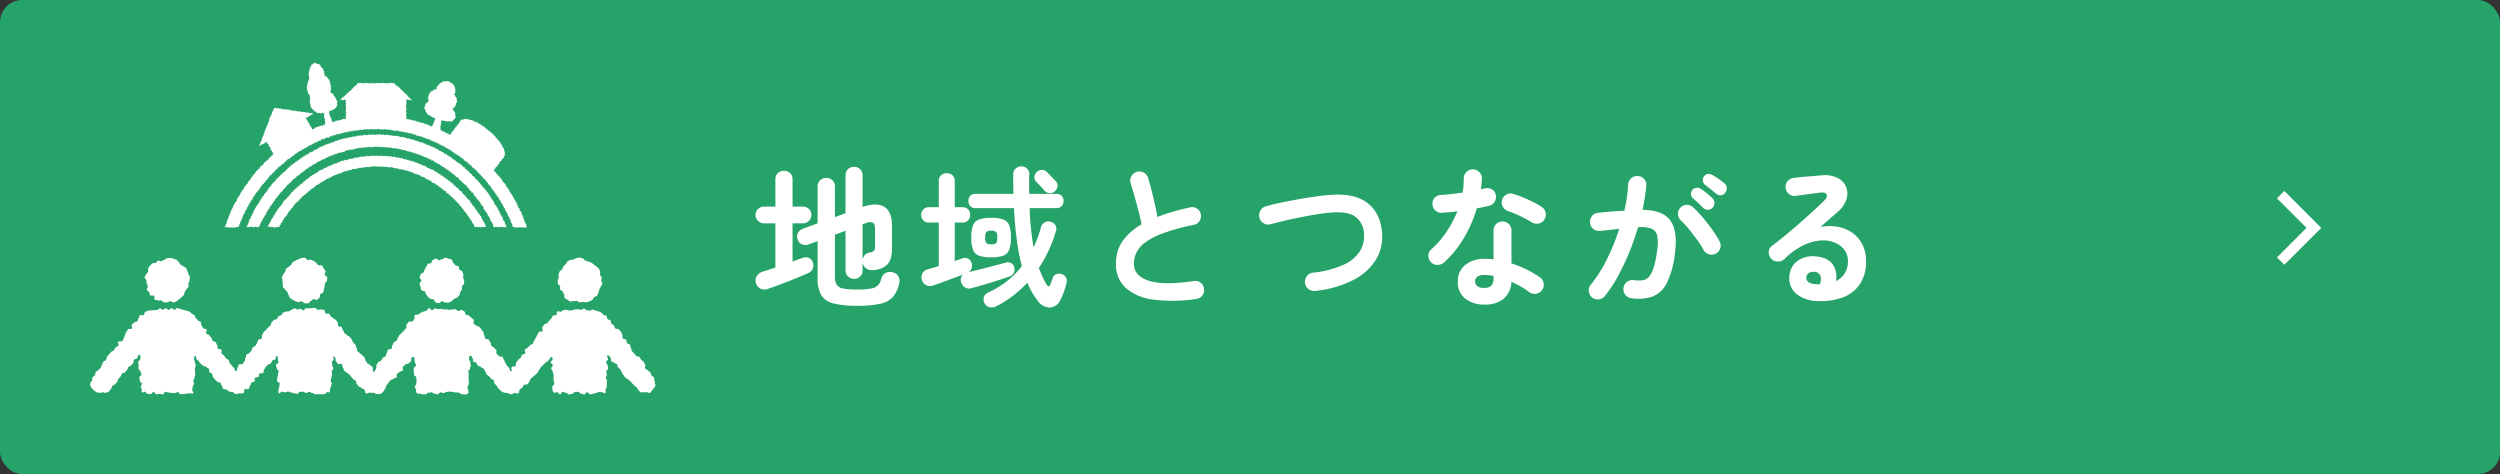 <?xml version="1.0" encoding="UTF-8"?> <svg xmlns="http://www.w3.org/2000/svg" xmlns:xlink="http://www.w3.org/1999/xlink" width="675" height="128" viewBox="0 0 675 128"><rect x="0" y="0" width="675" height="128" fill="#333333" stroke="none"/><defs><clipPath id="clip-path"><rect id="長方形_677" data-name="長方形 677" width="152.615" height="36.976" fill="#fff"></rect></clipPath></defs><g id="community-SP" transform="translate(7757 -1652)"><rect id="長方形_726" data-name="長方形 726" width="675" height="128" rx="6" transform="translate(-7757 1652)" fill="#26a369"></rect><g id="グループ_897" data-name="グループ 897" transform="translate(-7795 255)"><path id="パス_1473" data-name="パス 1473" d="M28.454,3.034A25.881,25.881,0,0,1,22,2.4,5.218,5.218,0,0,1,18.676.144a8.994,8.994,0,0,1-.964-4.571v-10l-2.419.9a2.4,2.4,0,0,1-1.743,0,2.107,2.107,0,0,1-1.209-1.312,2.047,2.047,0,0,1,.02-1.722,2.348,2.348,0,0,1,1.333-1.189l4.018-1.476V-29.11a2.275,2.275,0,0,1,.677-1.743,2.334,2.334,0,0,1,1.661-.635,2.334,2.334,0,0,1,1.66.635,2.275,2.275,0,0,1,.677,1.743v8.2l2.87-1.066V-32.185a2.158,2.158,0,0,1,.677-1.681,2.325,2.325,0,0,1,1.619-.615,2.325,2.325,0,0,1,1.619.615,2.158,2.158,0,0,1,.677,1.681v8.528q3.649-1.271,5.8-.062T37.8-18.368v5.822q0,3.116-1.292,4.469A5.789,5.789,0,0,1,32.431-6.6a2.505,2.505,0,0,1-1.681-.492,2.489,2.489,0,0,1-.9-1.558V-6.56a2.223,2.223,0,0,1-.677,1.7,2.283,2.283,0,0,1-1.619.635,2.283,2.283,0,0,1-1.619-.635,2.223,2.223,0,0,1-.677-1.7V-17.22l-2.87,1.066V-4.838a4.185,4.185,0,0,0,.472,2.194A2.577,2.577,0,0,0,24.641-1.62a20.5,20.5,0,0,0,3.813.266,18.747,18.747,0,0,0,3.793-.287,3.271,3.271,0,0,0,1.845-.943,4.419,4.419,0,0,0,.84-1.763,2.3,2.3,0,0,1,1.209-1.5,2.536,2.536,0,0,1,2.029-.1,2.249,2.249,0,0,1,1.476,1.292,3.016,3.016,0,0,1,.041,1.907A8.306,8.306,0,0,1,37.986.7a6.308,6.308,0,0,1-3.362,1.8A27.9,27.9,0,0,1,28.454,3.034ZM4.387-1.558a2.643,2.643,0,0,1-2.071-.021A2.319,2.319,0,0,1,1.066-3.116a2.3,2.3,0,0,1,.246-1.906,2.987,2.987,0,0,1,1.722-1.21Q3.649-6.437,4.51-6.7t1.8-.595V-19.229H3.2a2.163,2.163,0,0,1-1.578-.677,2.163,2.163,0,0,1-.676-1.578,2.143,2.143,0,0,1,.676-1.6A2.2,2.2,0,0,1,3.2-23.739H6.314v-7.38A2.158,2.158,0,0,1,6.991-32.8a2.325,2.325,0,0,1,1.62-.615,2.378,2.378,0,0,1,1.661.615,2.158,2.158,0,0,1,.676,1.681v7.38h2.829a2.176,2.176,0,0,1,1.6.656,2.176,2.176,0,0,1,.656,1.6,2.2,2.2,0,0,1-.656,1.578,2.143,2.143,0,0,1-1.6.677H10.947V-8.9q.738-.287,1.415-.533t1.21-.41A2.158,2.158,0,0,1,15.334-9.9,1.921,1.921,0,0,1,16.4-8.733a2.439,2.439,0,0,1,.041,1.7A2.53,2.53,0,0,1,14.965-5.7q-.984.451-2.337,1T9.758-3.547Q8.241-2.952,6.847-2.44T4.387-1.558ZM29.848-9.471A2.7,2.7,0,0,1,30.5-10.7a1.873,1.873,0,0,1,1.189-.615,2.3,2.3,0,0,0,1.23-.472A1.833,1.833,0,0,0,33.21-13v-4.715q0-1.312-.574-1.681a2.306,2.306,0,0,0-1.927.123l-.861.328ZM65.969,3.157a2.632,2.632,0,0,1-1.927.225,1.935,1.935,0,0,1-1.271-1.046A2.162,2.162,0,0,1,62.607.7a1.956,1.956,0,0,1,1.148-1.23,24.192,24.192,0,0,0,9.1-7.134,58.251,58.251,0,0,1-1.373-7.175q-.513-3.895-.758-8.487H60.311a1.736,1.736,0,0,1-1.394-.574,2.013,2.013,0,0,1-.492-1.353,1.992,1.992,0,0,1,.492-1.373,1.767,1.767,0,0,1,1.394-.554H70.6q-.041-1.271-.062-2.562T70.52-32.39a2.076,2.076,0,0,1,.656-1.62,2.242,2.242,0,0,1,1.558-.594,2.13,2.13,0,0,1,1.537.615,2,2,0,0,1,.595,1.6q-.082,2.665,0,5.207h7.339a1.833,1.833,0,0,1,1.415.554,1.945,1.945,0,0,1,.512,1.373A1.965,1.965,0,0,1,83.62-23.9a1.8,1.8,0,0,1-1.415.574H74.948q.082,2.87.369,5.514t.7,5.064q.615-1.271,1.128-2.645a27.909,27.909,0,0,0,.881-2.809,2.059,2.059,0,0,1,1.107-1.332,2.059,2.059,0,0,1,1.681-.062A1.936,1.936,0,0,1,82-16.933a34.452,34.452,0,0,1-1.947,5.125,37.908,37.908,0,0,1-2.6,4.633A27.708,27.708,0,0,0,79.5-2.747q.7,1.066,1.107-.082a6.026,6.026,0,0,1,.287-.82,7.589,7.589,0,0,0,.287-.779A1.536,1.536,0,0,1,82.1-5.474a2.16,2.16,0,0,1,1.578-.02,2.113,2.113,0,0,1,1.087.861,2.035,2.035,0,0,1,.144,1.517,19.794,19.794,0,0,1-.636,2.194,16.07,16.07,0,0,1-.922,2.194A3.378,3.378,0,0,1,80.5,3.506,4.134,4.134,0,0,1,77.08,1.6a21.647,21.647,0,0,1-2.747-4.8A29.292,29.292,0,0,1,70.418.369,29.558,29.558,0,0,1,65.969,3.157ZM59.286-1.722a2.152,2.152,0,0,1-1.8-.2,2.311,2.311,0,0,1-1.025-1.394,1.97,1.97,0,0,1,.533-2.091L54.284-4.387q-1.517.574-2.932,1.087t-2.4.841A2.369,2.369,0,0,1,47.068-2.5a2.261,2.261,0,0,1-1.189-1.435A2.306,2.306,0,0,1,46-5.7a2.172,2.172,0,0,1,1.476-1.107q.615-.205,1.394-.41t1.558-.492V-19.434H47.724a1.929,1.929,0,0,1-1.476-.615,2.037,2.037,0,0,1-.574-1.435,2.087,2.087,0,0,1,.574-1.476,1.928,1.928,0,0,1,1.476-.615H50.43v-7.011a2.067,2.067,0,0,1,.615-1.619,2.185,2.185,0,0,1,1.517-.554,2.241,2.241,0,0,1,1.558.554,2.067,2.067,0,0,1,.615,1.619v7.011h2.132a1.913,1.913,0,0,1,1.5.615,2.13,2.13,0,0,1,.553,1.476,2.078,2.078,0,0,1-.553,1.435,1.913,1.913,0,0,1-1.5.615H54.735V-9.061q.533-.2,1.025-.348t.9-.308a1.905,1.905,0,0,1,1.64,0,2.048,2.048,0,0,1,.984,1.189,2.473,2.473,0,0,1,.021,1.373,1.865,1.865,0,0,1-.8,1.087q1.435-.328,3.239-.779t3.588-.922q1.784-.471,3.1-.841a1.936,1.936,0,0,1,1.517.123A1.634,1.634,0,0,1,70.807-7.3a2.005,2.005,0,0,1-.164,1.5,2.073,2.073,0,0,1-1.23.964l-2.153.718q-1.292.43-2.747.882t-2.829.84Q60.311-2.009,59.286-1.722Zm5.289-8.323a9.8,9.8,0,0,1-3.239-.431,2.71,2.71,0,0,1-1.66-1.6,9.131,9.131,0,0,1-.472-3.3,9.1,9.1,0,0,1,.472-3.321,2.714,2.714,0,0,1,1.66-1.578,9.8,9.8,0,0,1,3.239-.431,9.616,9.616,0,0,1,3.218.431,2.715,2.715,0,0,1,1.64,1.578,9.1,9.1,0,0,1,.471,3.321,9.132,9.132,0,0,1-.471,3.3,2.711,2.711,0,0,1-1.64,1.6A9.616,9.616,0,0,1,64.575-10.045ZM81.713-27.839a1.674,1.674,0,0,1-1.373.472,2.014,2.014,0,0,1-1.414-.718,7.527,7.527,0,0,0-.656-.758q-.451-.471-.882-.943t-.677-.718a1.6,1.6,0,0,1-.451-1.312,2.075,2.075,0,0,1,.615-1.271,2.029,2.029,0,0,1,1.374-.553,1.8,1.8,0,0,1,1.373.553q.246.246.7.717t.923.943q.471.472.676.718a1.77,1.77,0,0,1,.574,1.476A2.022,2.022,0,0,1,81.713-27.839ZM64.575-13.571a1.885,1.885,0,0,0,1.353-.328,2.481,2.481,0,0,0,.287-1.476,2.581,2.581,0,0,0-.287-1.517,1.885,1.885,0,0,0-1.353-.328,1.807,1.807,0,0,0-1.312.328,2.581,2.581,0,0,0-.287,1.517,2.481,2.481,0,0,0,.287,1.476A1.807,1.807,0,0,0,64.575-13.571Zm55.35,14.76a41.373,41.373,0,0,1-11.48.184,13.876,13.876,0,0,1-7.524-3.137,8.451,8.451,0,0,1-2.644-6.56,10.36,10.36,0,0,1,1.824-6.171,15.9,15.9,0,0,1,5.064-4.449q-.287-1.6-.82-3.649t-1.107-4.08q-.574-2.03-1.025-3.424a2.263,2.263,0,0,1,.226-1.845,2.452,2.452,0,0,1,1.455-1.189,2.374,2.374,0,0,1,1.907.226,2.47,2.47,0,0,1,1.168,1.5q.7,2.378,1.374,5.146t1.127,5.309q1.968-.779,4.182-1.414t4.592-1.168a2.309,2.309,0,0,1,1.845.287,2.259,2.259,0,0,1,1.066,1.517,2.458,2.458,0,0,1-.328,1.866,2.275,2.275,0,0,1-1.517,1.045,57.012,57.012,0,0,0-8.323,2.275,18.93,18.93,0,0,0-4.9,2.542,7.571,7.571,0,0,0-2.337,2.747,7.079,7.079,0,0,0-.635,2.932q0,3.239,3.936,4.571t12.259.1a2.242,2.242,0,0,1,1.825.472,2.379,2.379,0,0,1,.923,1.619,2.411,2.411,0,0,1-.492,1.825A2.338,2.338,0,0,1,119.925,1.189ZM152.11-.984a2.476,2.476,0,0,1-1.845-.492,2.314,2.314,0,0,1-.943-1.64,2.476,2.476,0,0,1,.492-1.845,2.314,2.314,0,0,1,1.64-.943A26.756,26.756,0,0,0,159.634-8a10.256,10.256,0,0,0,4.428-3.587,7.514,7.514,0,0,0,1.169-4.613,6.013,6.013,0,0,0-2.255-4.777q-2.05-1.5-6.437-1.169-1.763.123-3.936.472t-4.449.8q-2.275.451-4.367.943t-3.731.943a2.291,2.291,0,0,1-1.865-.225,2.47,2.47,0,0,1-1.169-1.5,2.429,2.429,0,0,1,.226-1.927,2.454,2.454,0,0,1,1.5-1.189q1.763-.492,3.977-.964t4.613-.9q2.4-.43,4.695-.759t4.182-.451q6.6-.492,10.045,2.255t3.854,8.077a11.921,11.921,0,0,1-1.62,7.073A15.072,15.072,0,0,1,162.5-4,29.052,29.052,0,0,1,152.11-.984Zm45.633,3.69A8.132,8.132,0,0,1,192.6,1.128a5.535,5.535,0,0,1-2.029-4.654,5.5,5.5,0,0,1,1.988-4.449,7.952,7.952,0,0,1,5.269-1.66,22.321,22.321,0,0,1,2.378.123v-7.749a2.389,2.389,0,0,1,.7-1.763,2.339,2.339,0,0,1,1.722-.7,2.339,2.339,0,0,1,1.722.7,2.389,2.389,0,0,1,.7,1.763v8.856a27.848,27.848,0,0,1,4.2,1.7,28.288,28.288,0,0,1,3.506,2.07,2.449,2.449,0,0,1,.984,1.62,2.306,2.306,0,0,1-.451,1.824,2.3,2.3,0,0,1-1.579.984,2.394,2.394,0,0,1-1.824-.41,18.14,18.14,0,0,0-2.235-1.5q-1.25-.717-2.6-1.332a6.42,6.42,0,0,1-2.091,4.572A7.773,7.773,0,0,1,197.743,2.706ZM186.837-8.651A2.69,2.69,0,0,1,185.054-8a2.315,2.315,0,0,1-1.7-.7,2.43,2.43,0,0,1-.738-1.784,2.12,2.12,0,0,1,.779-1.7,25.028,25.028,0,0,0,4.12-4.756,29.91,29.91,0,0,0,2.932-5.535q-1.107.164-2.152.246t-1.989.164a2.467,2.467,0,0,1-1.8-.615,2.412,2.412,0,0,1-.779-1.8,2.21,2.21,0,0,1,.615-1.7,2.529,2.529,0,0,1,1.8-.717q1.312-.082,2.767-.246t2.932-.369a12.823,12.823,0,0,0,.267-1.927q.062-.984.061-1.886a2.408,2.408,0,0,1,.7-1.742,2.305,2.305,0,0,1,1.722-.718,2.441,2.441,0,0,1,1.763.718,2.207,2.207,0,0,1,.7,1.742,27.88,27.88,0,0,1-.246,2.911q.287-.082.554-.143t.512-.1a2.5,2.5,0,0,1,1.886.246,2.166,2.166,0,0,1,1.066,1.558,2.348,2.348,0,0,1-.348,1.845,2.53,2.53,0,0,1-1.538,1.066q-.656.164-1.5.328t-1.743.328a35.255,35.255,0,0,1-3.546,8.118A27.606,27.606,0,0,1,186.837-8.651Zm23.657-10.865a32.73,32.73,0,0,0-3.1-1.681,22.219,22.219,0,0,0-3.137-1.271,2.811,2.811,0,0,1-1.476-1.148,2.2,2.2,0,0,1-.287-1.8,2.244,2.244,0,0,1,1.087-1.517,2.246,2.246,0,0,1,1.865-.246,21.558,21.558,0,0,1,2.706.943q1.476.615,2.849,1.312a20.841,20.841,0,0,1,2.276,1.312,2.245,2.245,0,0,1,1,1.558,2.487,2.487,0,0,1-.389,1.886,2.233,2.233,0,0,1-1.537,1A2.553,2.553,0,0,1,210.494-19.516ZM197.7-1.8a2.546,2.546,0,0,0,1.927-.615,2.685,2.685,0,0,0,.574-1.886V-5a8.83,8.83,0,0,0-1.291-.226q-.636-.061-1.21-.062a2.994,2.994,0,0,0-1.866.472,1.559,1.559,0,0,0-.594,1.292,1.537,1.537,0,0,0,.574,1.25A2.982,2.982,0,0,0,197.7-1.8ZM237.39.984a2.308,2.308,0,0,1-1.6-.923,2.411,2.411,0,0,1-.492-1.825,2.338,2.338,0,0,1,.923-1.64,2.411,2.411,0,0,1,1.824-.492,9.992,9.992,0,0,0,2.275.062,2.805,2.805,0,0,0,1.743-.841,6.336,6.336,0,0,0,1.312-2.419,26.047,26.047,0,0,0,.984-4.633,12.213,12.213,0,0,0,.061-4.039,2.656,2.656,0,0,0-1.538-2.009,7.947,7.947,0,0,0-3.649-.389,69.105,69.105,0,0,1-2.358,6.724,63.81,63.81,0,0,1-3.013,6.375A37.343,37.343,0,0,1,230.3.369a2.566,2.566,0,0,1-1.64.922,2.339,2.339,0,0,1-1.8-.471,2.58,2.58,0,0,1-.923-1.661,2.177,2.177,0,0,1,.512-1.784,36.248,36.248,0,0,0,4.387-6.929,59.167,59.167,0,0,0,3.321-8.2q-1.271.164-2.6.308t-2.6.266a2.489,2.489,0,0,1-1.8-.533,2.364,2.364,0,0,1-.9-1.64,2.558,2.558,0,0,1,.533-1.824,2.2,2.2,0,0,1,1.64-.882q1.763-.205,3.567-.348t3.526-.226a35.99,35.99,0,0,0,.7-3.628q.246-1.784.328-3.424a2.462,2.462,0,0,1,.84-1.7,2.3,2.3,0,0,1,1.784-.595,2.315,2.315,0,0,1,1.7.8,2.3,2.3,0,0,1,.594,1.784q-.164,1.517-.41,3.157t-.615,3.362q5.576.082,7.564,2.993t1.169,8.815A24.1,24.1,0,0,1,247.046-3.2a7.4,7.4,0,0,1-3.833,3.71A11.83,11.83,0,0,1,237.39.984ZM260.268-11.07a2.4,2.4,0,0,1-1.886.2,2.379,2.379,0,0,1-1.476-1.189,22.968,22.968,0,0,0-1.763-2.768q-1.066-1.455-2.193-2.829a27.2,27.2,0,0,0-2.152-2.358,2.394,2.394,0,0,1-.779-1.7,2.307,2.307,0,0,1,.656-1.743,2.321,2.321,0,0,1,1.7-.759,2.378,2.378,0,0,1,1.742.677,33.208,33.208,0,0,1,2.645,2.809q1.333,1.579,2.5,3.219a27.707,27.707,0,0,1,1.947,3.116,2.417,2.417,0,0,1,.226,1.866A2.3,2.3,0,0,1,260.268-11.07Zm-3.444-12.341q-.533-.533-1.332-1.292T254-26.035a1.509,1.509,0,0,1-.471-1.025,1.555,1.555,0,0,1,.389-1.189A1.513,1.513,0,0,1,255-28.823a1.939,1.939,0,0,1,1.168.287,13.127,13.127,0,0,1,1.62,1.169q.923.759,1.538,1.374a1.712,1.712,0,0,1,.533,1.25,1.933,1.933,0,0,1-.492,1.291,1.694,1.694,0,0,1-1.25.553A1.69,1.69,0,0,1,256.824-23.411Zm3.444-3.854q-.574-.492-1.456-1.189t-1.578-1.23a1.674,1.674,0,0,1-.513-1.025,1.5,1.5,0,0,1,.308-1.189,1.459,1.459,0,0,1,1-.636,1.8,1.8,0,0,1,1.21.226,17.715,17.715,0,0,1,1.681,1.045,18.025,18.025,0,0,1,1.64,1.25,1.685,1.685,0,0,1,.615,1.23,1.887,1.887,0,0,1-.41,1.312,1.572,1.572,0,0,1-1.168.656A1.622,1.622,0,0,1,260.268-27.265ZM288.025,1.763a9.517,9.517,0,0,1-5.884-1.8,5.5,5.5,0,0,1-2.07-4.715,5.686,5.686,0,0,1,1-3.075A5.73,5.73,0,0,1,283.6-9.82a7.364,7.364,0,0,1,3.649-.471q3.28.287,4.592,2.234a5.567,5.567,0,0,1,.779,4.449,6.032,6.032,0,0,0,2.358-2.03A5.964,5.964,0,0,0,295.9-9.1a4.856,4.856,0,0,0-.922-2.89A6.015,6.015,0,0,0,292.392-14a8.371,8.371,0,0,0-3.833-.595,12.842,12.842,0,0,0-4.674,1.292,19.272,19.272,0,0,0-5.125,3.71,2.51,2.51,0,0,1-1.845.677,2.318,2.318,0,0,1-1.8-.84,2.444,2.444,0,0,1-.595-1.783,2.018,2.018,0,0,1,.841-1.579q2.542-1.927,5.084-4.08t4.859-4.243q2.317-2.091,4.079-3.813,1.107-1.066.758-1.763t-1.784-.492q-1.394.164-3.177.41t-3.341.451a2.273,2.273,0,0,1-1.8-.451,2.314,2.314,0,0,1-.943-1.64,2.214,2.214,0,0,1,.451-1.784,2.488,2.488,0,0,1,1.64-.963q.9-.123,2.276-.246t2.829-.246q1.456-.123,2.48-.2a7.852,7.852,0,0,1,4.346.7,4.775,4.775,0,0,1,2.3,2.439,4.9,4.9,0,0,1,.062,3.342,7.6,7.6,0,0,1-2.358,3.4q-.82.7-2.07,1.8t-2.562,2.255a12.451,12.451,0,0,1,4.551-.062,10,10,0,0,1,3.957,1.579,8.542,8.542,0,0,1,2.767,3.136,9.682,9.682,0,0,1,1.025,4.572,10.831,10.831,0,0,1-1.64,6.171,9.448,9.448,0,0,1-4.51,3.567A16.926,16.926,0,0,1,288.025,1.763Zm-.738-4.551h.246a2.874,2.874,0,0,1,.307.02,1.586,1.586,0,0,0,.43-.02,2.929,2.929,0,0,0,.205-2.255A1.735,1.735,0,0,0,287-6.109a2.451,2.451,0,0,0-1.619.266,1.541,1.541,0,0,0-.717,1.251Q284.622-2.952,287.287-2.788Z" transform="translate(241.043 1476.525)" fill="#fff"></path><path id="パス_779" data-name="パス 779" d="M535,247.939l1.993,1.993,9.966-9.966L536.993,230,535,231.993l7.973,7.973Z" transform="translate(117.782 1218.559)" fill="#fff"></path><g id="グループ_787" data-name="グループ 787" transform="translate(98.592 1413.924)"><path id="パス_1291" data-name="パス 1291" d="M24.683,0l-.132.176L24.434.156,24.291.007l-.109.105-.12.039-.1.086-.072.118-.118.038-.025.157-.18-.018L23.45.594l-.084.1.112.236-.058.1-.224.005.067.178-.165.054.067.166-.027.12-.257.034.094.166L23,1.885l.035.136-.128.093-.061.113.087.143-.153.1-.117.111.195.148.037.125-.121.116-.019.125-.059.127-.036.129.044.125.2.1-.09.138.056.113.015.123-.01.136.028.127.005.074-.034.053-.034.129.054.182-.192.023.036.161-.094.087-.005.131-.042.113-.165.068.156.182-.167.075.1.153-.015.118-.252.075.068.138.076.133-.01.12.036.123-.259.114.021.127.054.124.034.123v.125l.041.12-.11.141.159.1.1.105.064.109-.216.181L22.5,7.8l.072.1-.073.154v.133l.141.076.036.117.116.078.041.113,0,.141.145.052.078.089-.067.194.112.067-.045.2.172,0-.073.1-.016.125.009.13-.123.1.2.163-.212.09-.045.121.134.137L23,10.406l.077.125.013.121.024.12-.058.128.106.107-.2.163.281.061.012.119-.067.149.1.09-.055.156.126.074L23.292,12l.083.1.122.067.04.122.141.043-.006.164.075.1.093.08.177-.012.111.051.049.123.119.038-.043.26.124.036.11.053.149-.014.128.015.085.076.025.26.129.016.12.038.131-.023.118.029.128-.055.109.123.134-.208.109.235.123-.051.12,0,.123.065.112-.183.117-.03.117-.018.14.2.177-.262-.079.236.152.093-.029.133.005.126.064.113-.092.146-.025.131.028.12-.014.128.048.117.186.092-.157.155.111.107.04.119.056.117-.1.141-.007.126.164.1.006.124.008.124v.126l-.074.132-.012.124.089.115-.016.087-.1-.025-.065.19-.09.108-.191-.2-.051.226-.1.082h-.126l-.093.1-.111.044-.188-.18-.114.038-.042.239-.188-.172-.112.042-.055.2-.1.084-.173-.123-.1.071-.116.032-.113.04-.121.019-.113.039-.106.058-.117.029-.089.1-.077.132-.1.065-.1.061-.134-.013-.126.009-.039.22-.136-.1-.078-.081-.049-.111-.049-.111,0-.144-.032-.122-.262.016.117-.212-.119-.07-.195-.024.1-.2-.079-.093-.121-.068-.062-.1.037-.164-.016-.132-.207-.017.094-.2-.194-.025-.137-.06-.007-.138.049-.172-.1-.081-.04-.117-.144-.056-.078-.095.04-.167-.091-.088-.1-.08-.057-.159.1-.144.164.055.156.041.015-.214.154.036.088-.084.145.019-.022-.283.121-.025.185.09.107-.05v-.242l.191.1.093-.075.03-.19.158.042.113-.041.121-.027.062-.134.024-.061-.034-.125-.145.2-.1-.119-.107-.089-.113-.044-.129.075-.108-.08-.122.023-.132.1-.114-.034-.093-.193-.126.051-.113-.041-.117-.015-.138.143-.083-.27-.136.132-.112-.051-.118-.011-.115-.03-.115-.034-.129.074-.12,0-.114-.04-.1-.149-.138.15-.105-.1-.127.062-.1-.117-.108-.079-.135.121-.1-.178-.127.063-.133.1-.111-.064-.122.022-.1-.113-.128.066-.121.016-.089-.226-.15.232-.083-.267-.115-.031-.133.106-.131.094-.12.01-.113-.042-.12.008-.085-.253-.132.1-.126.048-.12,0-.093-.2-.119-.005-.144.185-.094-.185-.1-.111-.127.058-.131.087-.1-.183-.148.211-.1-.156-.116-.03-.105-.109-.13.077-.13.077-.118-.012-.126.046-.093-.2-.144.184-.107-.1-.123.024-.1-.167-.122.023-.1-.107-.128.061-.132.086-.1-.113-.136.127-.082-.28-.127.053-.143.173-.086-.255-.126.044-.141.157-.094-.194-.134.1-.094-.2-.151.227-.1-.152-.062.093-.219-.04.172.206-.085.1-.1.09-.058.108-.04.116.06.158-.239.031.05.154.011.137-.2.047.021.142.063.16-.06.108-.186.054.124.186-.207.045-.058.108.064.16-.124.08.039.148-.048.111-.163.063-.047.111,0,.134-.105.087-.043.114-.022.123.165.2-.129.078-.128.079.016.139.059.158-.147.071.07.163-.182.056-.039.116,0,.133-.18.056.166.2-.084.1-.06.107-.07.1-.086.1-.147.07.083.168.014.139-.186.054-.014.127.109.179-.035.119-.276.016-.016.127-.073.1.124.186-.211.043.126.186-.028.121-.157.067-.059.108-.1.089.182.211-.069.1-.186.055.013.139,0,.132-.064.106-.089.1.088.171-.282.014-.015.127.12.183-.109.087-.166.062.162.2-.075.1-.05.113-.11.087-.125.08.163.2-.062.108-.237.034-.053.111.139.193-.175.06-.078.1.138.192-.257.026.016.142.019.143-.152.207.17-.2.11-.043.12-.026.06-.134.088-.083.19.1.082-.094.012-.221.219.153.1-.058.072-.114.11-.045.126-.015.09-.08.055-.145.163.051.071-.116.123-.022.025-.2.117,0,.069.081.06.105.068.1-.039.165.078.094.148.052.108.076.1.083.007.137-.1.2.155.048.072.1.1.08.06.1.093.085.013.133-.026.157.152.05-.073.186.05.111.051.111.244,0-.022.155.135.06.022.129,0,.144.1.08.137.059-.161.239.123.069.134.063-.1.156.106.132-.188-.044.025.219-.242-.109-.105.06.026.219-.163-.011-.03.15-.1.067-.047.129-.089.078-.165-.01-.1.071.01.195-.127.034-.044.131-.107.058-.1.069-.021.157-.081.087-.211-.058-.049.124-.139.024.022.2-.151.011,0,.173-.234-.078-.021.153-.09.078-.034.138-.146.019L10.5,27.4l-.056.114-.049.122-.073.1-.138.031-.2-.035-.087.085-.083.089.006.178-.14.032-.054.118-.118.054-.068.1.061.231L9.4,28.7l-.255-.079-.024.146-.078.093-.01.159-.164.011-.1.07.029.194-.21-.03-.059.112-.109.065.022.186-.113.061-.1.074.04.2-.1.073-.144.033-.139.039-.05.118-.021.144-.058.111L7.6,30.5l-.005.157-.068.1-.084.088-.1.076-.151.031.041.194-.046.12-.053.114-.174.013.06.207-.171.017-.086.086L6.8,31.9l-.162.026-.086.087-.041.123-.182.011.006.16-.014.143-.086.088-.03.13-.06.108h-.2l-.034.128-.08.092-.037.125-.019.138-.105.073h-.2l-.066.1.126.244-.279-.052.125.241-.113.069-.06.107-.061.106-.1.079,0,.152-.26-.033.029.17-.118.067-.026.13.042.176-.212,0,.024.164-.172.032.127.231-.18.027L4.15,35.4l.14.238-.1.079-.138.056.052.178-.217.007.061.184H3.718l-.006.141.043.171-.166.041-.083.093.045.171-.181.033-.025.128.056.176-.049.113-.07.1-.171.042.077.187-.069.1H2.876l-.067.1.119.209-.174.042,0,.142-.105.082-.088.092,0,.138-.02.129-.035.121-.2.033-.057.109.088.186-.1.085-.014.131-.158.056.125.2-.182.044-.08.1-.033.121-.086.094-.025.125-.03.122.091.181-.252.013.037.154.054.162-.179.05-.007.133-.137.071-.033.121.115.189-.091.093-.224.033.048.157.034.15-.021.125L1,41.782l.044.154v.134L1.03,42.2l-.148.07-.028.122-.016.127-.211.045.164.2-.137.076-.028.122L.6,43.08l.041.149-.044.115-.043.115-.085.1L.236,43.6l.2.209-.065.106-.05.113-.079.1-.115.088L0,44.3l.082.151.117-.13.12.167.12-.164.12.247.12-.194.12-.016.12.087.12-.11.12.234.12-.025.121-.1.121.131.121-.035.121-.008.127-.125.127.185.128-.12.128.094L2.4,44.42l.128.165.114-.035h.113l.113-.109.114-.051.113.21.113-.126.113-.122.114-.026.114.045.114.119.124.011-.019-.173.06-.108.072-.1,0-.134.184-.056-.1-.178.084-.1.063-.106.019-.126.123-.08-.121-.188.119-.082.1-.09-.04-.153.242-.024-.021-.144-.008-.139.053-.111-.013-.142.207-.037-.04-.155L4.863,42,4.746,41.8l.166-.055.024-.125,0-.135.081-.1.041-.117.008-.134.19-.04-.1-.192.146-.062.173-.047-.16-.223.255,0-.144-.216.175-.044-.021-.151.007-.136.233-.011-.1-.2.167-.047.027-.125.049-.113.126-.069.105-.08-.16-.234.107-.079.068-.1.115-.074.123-.069.091-.087-.127-.22.091-.088.02-.131.162-.043.015-.135.049-.113.075-.1L7,37.884l.01-.138-.072-.192.084-.091.12-.067.03-.126.058-.108.23.007-.1-.215.205-.008.054-.11.075-.1-.105-.22.118-.067.037-.122.108-.073.06-.107L8.1,36.13l.1-.081-.116-.233.058-.109.091-.084.09-.085.109-.071.026-.132.071-.1.027-.132.071-.1.176-.019-.014-.164.136-.049.136-.048-.023-.172.158-.03.04-.123.132-.05,0-.158.113-.065.089-.083-.058-.2.074-.1.169-.018.108-.068.007-.152-.007-.164.157-.026.125-.052-.029-.184.019-.144.151-.03.108-.067.081-.09.085-.087.125-.051-.009-.17.156-.022,0-.164.16-.019.039-.128.07-.1.022-.145.079-.092.108-.065.162-.014.011-.156.073-.1.114-.058.117-.055.025-.144v-.17l.075-.1.085-.086.16-.011.112-.059-.041-.213.109-.062.086-.085.146-.023.16-.009.025-.147.046-.126.058-.114.106-.063.123-.046.02-.156.146-.02.047-.126.162,0,.018-.158L13.6,29.4l.042-.133-.021-.2.154-.009.135-.03.06-.114.008-.173.157,0,.148-.013.047-.13.032-.148L14.4,28.3l.223.077-.032-.225.173.018.02-.164.181.029.047-.132.168.016.045-.135.117-.047-.031-.231.137-.021.069-.107.217.08.089-.08.076-.1.113-.05.074-.1.09-.08-.008-.208.109-.055.173.03,0-.205.217.091.056-.125-.017-.226.088-.084.189.056.012-.189.1-.07.125-.031.144,0,.1-.069.1-.069.085-.088.128-.026.081-.094.088-.084.041-.153.141-.006.129-.022.035-.163.1-.066.149.008.057-.131.139-.006.078-.1.093-.076.083-.093.113-.046.025-.185.121-.032.147.01.1-.071.049-.149.088-.086.162.037.064-.126.114-.042.085-.092.08-.1.122-.029.112-.045.125-.023.121-.029.149.02.063-.13.008-.23.2.1.033-.188.167.055.094-.076.1-.072.108-.051.072-.119.188.1.016-.225.159.046.1-.068.082-.1.045-.175.192.114.083-.1.111-.045.078-.11.07-.128.163.061.049-.172.1-.074.191.121.109-.047.052-.169.159.059L23.578,22l.133,0,.112-.041.074-.125.143.026.078-.118.165.078.048-.187.084-.106.2.156.034-.222.178.114.048-.191.093-.085.17.1.078-.124.084-.108.175.116.064-.159.082-.116.118-.026.169.105.122-.013.015-.29.126,0,.109-.049.095-.086.11-.045.109-.049.174.129.134.021.054-.2.147.058.067-.167.142.044.066-.173.123-.008.127,0,.124,0,.1-.062.124,0,.14.047.113-.037.117-.024L28.413,20l.093-.1.122-.007.117-.023.153.095.059-.215.1-.066.139.052.135.041.074-.171.117-.023.1-.068.144.075.148.091.09-.119.077-.17.116-.025.114-.035.135.046.112-.042.106-.066.117-.022.116-.025.141.076.09-.133.133.048.125.015.1-.084.081-.176.168.2.062-.264.123.007.134.057.119-.009.109-.056.1-.116.139.087.1-.115.122.008.13.046.113-.04.139.1.068-.279.119-.008.126.028.13.052.095-.147.136.088.111-.053.124.027.1-.129.139.117.1-.137.112-.051.149.194.09-.193.128.056.1-.149.124.03.118-.013.128.062.129.071.1-.152.113-.049.112-.059.133.111.122.028.117-.016.116-.024.1-.192.124.042.135.151.1-.2.128.092.121.023.106-.135L37.188,18l.14.244.107-.139.113-.066.123.055.107-.158.134.209.108-.152.114-.078.125.1.115-.057.128.162.1-.251.125.119.123.1.113-.122.115-.071.127.216.113-.129.113-.148.124.157.117-.072.117-.068.122.158.12.061.115-.213.121.2.117-.136.119.1.118-.162.119.2.119-.145.118.1.118,0,.12-.17.119-.016.117.106.117.08.118-.007.121-.118.117.08.119-.023.118.028.115.1.119-.015.121-.079.122-.094.11.193.122-.08.112.134.128-.188.114.077.125-.1.12-.009.114.075.117.034.12-.023.112.1.121-.033.11.117.129-.126.122-.035.118.014.117.022.11.1.109.1L45,18.107l.113.058.111.076.114.044.118.012.134-.132.1.2.117.018.115.032.12,0,.117.014.15-.234.1.134.1.164.137-.126.132-.086.1.14.135-.1.089.205.113.041.13-.069.1.117.15-.185.088.2.143-.133.088.19.118.014.118.011.127-.038.139-.1.068.281.131-.055.131-.052.119.01.1.12.138-.084.1.1.111.047.115.029.154-.154.063.271.12.006.159-.17.08.184.128-.029.143-.09.1.075.066.233.165-.18.117.022.106.069.089.133.125-.011.094.109.164-.161.084.148.118.017.131-.028.078.165.093.109.156-.12.076.17.107.057.176-.181.051.248.121.009.12.013.151-.09.12.013.083.135.1.066.138-.044.084.127.118.022.166-.128.1.077.07.167.084.123L54,20.22l.078.14.145-.059.1.08.111.043.1.083.1.069.115.03.154-.075.106.057.069.156.152-.067.065.165.169-.112.111.043.064.166.086.106.12.019.121.018.136-.019.138-.023.027.25.157-.069.06.166.181-.127.113.039.024.25.137-.018.165-.084.108.051.016.262.174-.1.052.176.2-.153.09.09.122.02.005.276.121.022L58.157,22l.044.188.2-.142-.01.3.156-.05.125.015.117.032.1.074.092.084.087.092.171-.076.1.071.12.027.062.141.077.112.057.15.167-.063.156-.041.018.223.079.1.2-.129.077.11.045.167.177-.075.131.01.016.217.059.14.233-.172-.032.3.23-.163.1.062.085.093.031.185.055.142.223-.144-.01.252.136.006L62,24.192l.031.18.079.1.089.083.189-.078.022.192.091.08.211-.111,0,.221.183-.065.032.172.139.005.075.1.136.011.019.189.2-.082.045.149h.145l.114.046-.055.294.113.047.184-.056.124.032.112.05-.028.249.219-.1v.207l.172-.035-.029.247.14.011.061.119.114.047.151,0,.02.175.159-.013.13.027.066.112.134.023.026.164.078.1.128.031.083.089.047.135.132.026.157,0-.056.263.223-.086.026.16.041.141.205-.062.109.057-.013.2.053.124.086.084.155,0,.028.154.06.114.258-.116.069.105.021.16.013.168.078.094.256-.108-.01.194.185-.026-.043.229.167-.005.132.035-.015.2.062.11.141.025.059.113.089.082.013.161.232-.07-.068.247.158.009.115.055.13.039.044.129.025.147.066.1.059.112.186-.016.138.033-.081.25.154.018.013.156.18-.007-.039.206.152.021.17,0,.092.08-.085.247.2-.026.1.076.024.144.125.049.026.141.046.122.128.047.03.135.133.044.128.049-.043.2.009.154.109.065.148.031.1.073.03.134.157.026v.158l.124.054.02.142,0,.161.268-.064-.075.219.012.146.254-.051-.05.2.025.135.157.03.017.141.033.128.253-.044,0,.157.028.132.1.076.174.02-.1.231.059.107.121.061.043.12L73.4,35.4l-.009.158.085.088.054.111-.035.176.122.062.124.061,0,.146.039.121.189.016.077.1.023.132.106.075-.064.191.172.031-.064.19.194.016-.078.2.216,0,.095.084-.034.168.026.128.061.105.062.1.162.041-.114.216.105.078.111.074.168.039-.037.166.064.1.034.122.017.132.161.046v.141l.052.111.067.1.121.071.023.128.1.084-.014.148.041.117.111.078.007.136-.028.155.112.078.17.046.1.087-.165.228.148.059.168.049.032.121.042.116-.113.2.2.036-.072.174.04.116.2.038.09.092-.132.2.2.04.056.109.092.092-.026.149-.035.152.172.054.061.107,0,.137.142.069-.118.189.163.061-.1.181.013.128.206.042,0,.135.151.068.031.121.015.127-.053.156.009.129.036.118.093.094.117.085h.035l.083.021.118.08.118.1.118-.033.118,0,.118-.114.118.185.118-.213.118.116.119.13.119-.009.119-.161.126-.031.126.115.127-.028.127-.154.127.244.127-.119.117.063.117-.032.117-.1.117.1.117.065.117-.231.117.22.117-.015.117.032.118-.2.118.195.118.005.152.007L81.6,44.35l-.09-.1.1-.167-.164-.069.066-.156.01-.136-.056-.11-.149-.074.012-.137.011-.136-.11-.088L81.1,43.1l.035-.146-.157-.068L81.1,42.7l-.151-.07-.108-.087.143-.194-.144-.072-.008-.13-.037-.117-.19-.051.011-.138.083-.171-.038-.117-.054-.11-.131-.075.021-.144-.013-.129-.189-.047v-.134l.033-.151-.1-.088-.041-.116-.013-.13-.025-.124-.162-.057-.018-.127-.013-.13-.159-.057-.117-.078-.036-.118.137-.207-.089-.092-.075-.1-.136-.067-.109-.081-.034-.12-.01-.133-.065-.1-.053-.11-.086-.092.072-.179-.112-.078,0-.142-.215-.02.007-.144.113-.2-.1-.083-.034-.121-.117-.074-.2-.026.033-.16-.061-.106.06-.178-.227-.007-.072-.1-.06-.106.132-.223-.1-.085-.041-.118-.254.014-.063-.1.141-.232-.13-.062-.056-.109.01-.151-.247.013.018-.156-.029-.126-.065-.1-.115-.07-.021-.132-.163-.038-.063-.1.055-.184-.105-.076-.167-.033-.035-.123.1-.214-.05-.114-.2-.01-.009-.143-.2-.009.109-.227-.055-.11-.067-.1-.143-.047-.094-.082-.135-.052-.085-.088-.06-.106.083-.214-.154-.036V33l-.036-.125-.126-.057.005-.158-.127-.055-.121-.06-.038-.124-.043-.121-.173-.018-.041-.122L75.1,32.12l-.061-.106-.031-.13-.026-.135.031-.182-.142-.041-.069-.1-.219.025-.024-.138.072-.219-.089-.084-.107-.069L74.3,30.9l-.033-.131-.139-.04-.1-.077-.067-.1-.009-.153-.146-.033-.072-.1-.061-.108-.135-.041-.048-.119-.067-.1-.024-.142-.158-.019.027-.189-.162-.015-.067-.1-.076-.094-.026-.142-.159-.017-.125-.2.125-.1.071-.1.172-.014.114-.063-.017-.173.063-.106.032-.132.082-.09.186,0,.063-.106-.023-.179.207.014.069-.1-.03-.185.213.02v-.159l-.012-.168.155-.028.127-.052.043-.122-.067-.215.083-.091.151-.033.013-.148.1-.075.141-.042.145-.038-.061-.211.059-.111.1-.08L75,25.953h.19l.115-.065-.032-.188.194,0-.084-.232.044-.1.086-.079.027-.112.12-.084.137-.1-.152-.149.19-.111-.183-.126-.047-.116.181-.143-.12-.107.082-.143-.091-.107-.152-.083.157-.178-.124-.088-.129-.081.007-.133.094-.176-.031-.123-.11-.085-.132-.071-.035-.12-.126-.069-.018-.13-.071-.1L75,22.4l-.056-.11.009-.153-.286.045.078-.2-.114-.068-.031-.127-.055-.11-.085-.088-.054-.112-.082-.09,0-.154-.105-.072-.226.03.1-.247-.173-.012-.053-.114-.177,0,.038-.2-.025-.143-.06-.111-.255.074-.1-.073-.081-.089.085-.254-.091-.081-.137-.034,0-.179-.173.006-.1-.074-.09-.081-.106-.063.019-.2-.151-.013-.013-.168-.114-.054-.178.021.01-.2-.148-.014-.057-.121-.132-.031-.036-.148-.218.078.037-.241-.189.044-.069-.11-.068-.11-.162.014-.07-.108-.018-.179-.188.053L70.8,17.92l-.059-.125-.132-.022-.088-.085-.061-.124-.057-.132-.217.109.011-.236-.112-.049-.081-.1-.175.052-.088-.085-.118-.037,0-.225-.145.008-.181.072.023-.28-.22.145.017-.276L69,16.48l-.153.03-.163.052-.01-.241-.151.031-.08-.107-.115-.037-.087-.1-.105-.059-.091-.091-.125-.015-.184.123-.118-.024-.057-.171-.094-.086-.132.012-.1-.081-.081-.127-.115-.034-.169.127-.062-.19-.121-.013-.159.122-.079-.154-.093-.118-.151.112-.126.025-.111-.039-.088-.167-.133.072-.091-.2-.128.055-.128.088-.115-.043-.114-.145-.121.1-.112.157-.134-.234-.12.034-.08.238-.167-.209-.042.28-.153-.089-.081.1-.194-.095-.106.079-.1.089-.069.118.063.21-.136.043-.126.051.033.184-.121.055-.061.105-.09.081.037.188-.21-.019-.051.114-.137.042.088.231-.261-.062.07.215-.115.061-.021.14-.173.013-.075.093-.066.1-.058.108-.122.054.022.175-.116.059-.034.129-.12.057-.061.106.04.191-.122.055-.176.01-.123.055.116.255-.2-.008-.076.093-.041.124.025.179-.149.033-.028.135-.1.072-.073.124-.182-.033-.083-.1-.112-.046-.032-.209-.181.094-.118-.034-.029-.218L60,19.123l-.094-.084-.069-.137-.074-.127-.174.087-.086-.1-.153.044-.028-.23-.154.047-.1-.073-.138.013-.015-.264-.193.14-.045-.2-.185.123-.082-.115-.171-.036.213-.18-.118-.125.07-.122-.172-.131.089-.12.124-.115-.195-.141-.021-.128.2-.105.052-.119.043-.119-.176-.149.1-.112.035-.121.026-.122.014-.124-.064-.138.073-.115-.1-.146.159-.1-.053-.2.161.117.1.125.167-.211.074.239.159-.191.091.166.142-.116.1.135.109.077.128-.046.131-.081L60,15.8l.1.168.134-.147.111.112.131-.179.113.147.121-.1.117,0,.122.107.117-.045.133.107.126-.007.084-.2.108-.042.166.087.009-.241.081-.074.123-.021.088-.074.056-.1.039-.11.143-.052.1-.091.014-.129.1-.106-.1-.145.118-.114,0-.128-.017-.127-.195-.106.022-.121.056-.133.077-.146-.116-.1-.052-.111.053-.153-.032-.124-.184-.047.015-.147-.179-.031-.018-.13-.106-.066.055-.206-.142-.033-.156,0L61.5,12.5l.064-.131.21.086.1-.083.034-.157.015-.166.183.014v-.171l.216.024-.013-.173.106-.077-.032-.169.006-.136.168-.047-.064-.165.048-.109.02-.119.113-.092.157-.092-.013-.134-.051-.134-.009-.125.08-.124-.08-.123-.047-.118-.055-.113.138-.157-.054-.118-.14-.08L62.552,9.4l-.008-.133L62.4,9.215l-.049-.107-.07-.092L62.227,8.9l-.005-.2-.127-.041h-.147l.134-.06V8.452l.148-.054-.09-.186.113-.081.122-.09.045-.122-.137-.154.075-.113.03-.122-.134-.12.232-.14-.239-.095.065-.134-.1-.1.024-.133V6.544L62.045,6.5l.082-.183-.1-.084-.063-.106-.083-.09.037-.192-.162-.023-.13-.042-.06-.111-.052-.128-.169.022-.1-.055-.046-.149-.165.054-.066-.125-.119-.019-.033-.247-.182.165-.059-.233-.133.033-.133.075-.1-.134-.12-.053-.121.216-.122-.155-.122-.013-.093.205-.107.044-.149-.148L59.234,5l-.127,0L59,5.065l-.114.044-.035.231-.185-.123-.049.175-.057.142-.208-.126-.12.04-.076.108-.034.161-.069.1-.088.078-.115.05-.032.138-.223-.044-.033.137.048.189-.116.063-.114.075-.089.1.014.14-.022.123.143.122-.141.106-.106-.031-.1.087-.1.1-.121,0-.15-.074-.082.128-.1.064L56.361,7.3l.01.288L56.2,7.525l-.033.173-.228-.132.039.26-.218-.085-.08.1-.1.075.031.2-.027.132-.1.07L55.261,8.3l-.022.136-.007.139.032.15-.077.1-.131.08-.114.1.168.171-.1.1.014.125.1.126-.262.116.027.128.227.1.024.113-.06.133.073.1-.034.138,0,.1-.1.019-.054.141-.154-.013-.1.066.007.2-.116.046-.133.035-.14.041-.046.128-.046.122.016.154-.042.111.009.13-.04.107-.055.106-.111.108-.1.125.059.129-.021.133.127.1.109.1.035.112-.01.132.015.126.023.126.142.058-.012.15.055.11.088.086.1.075-.033.184.162.022.087.084.037.135.061.119.127.037.143,0,.017.193.14,0,.169-.056.106.049.079.1.064.135.144-.027.076.117.061.155.116.031.165-.088.07.142.172-.111.014.293.12.021.146-.054.043.076.091.106-.135.081.038.147-.14.077-.065.107-.054.11.148.2-.227.036.015.142-.156.063.089.178,0,.137-.161.057-.083.095.013.145-.057.109-.093.087V17.1l-.1.028-.107.067-.133.018-.064-.178-.155.083-.073-.154-.139.039-.091-.1-.116-.03-.144.057-.058-.2-.1-.068-.135.028-.092-.1-.1-.064-.178.168-.109-.05-.119-.019-.053-.233-.1-.077-.144.064-.107-.058-.088-.124-.158.117-.106-.064-.1-.085-.125.005-.155.113L52.9,16.1l-.131.027-.061-.229-.153.108-.138.056-.116-.025-.111-.047-.1-.089L52,15.8l-.129.023-.146.093-.054-.28-.117-.026-.156.139-.079-.182-.166.186-.093-.124-.107-.067-.112-.046-.132.045-.1-.084-.107-.067-.112-.045-.136.068-.113-.041L50,15.447l-.109-.06-.095-.132-.11-.056-.155.171-.084-.19-.149.149-.082-.207-.04,0-.2-.1.08-.124.083-.124.073-.124-.051-.124-.1-.123L49,14.286l.1-.124.05-.124-.034-.124-.022-.124-.106-.124.223-.124-.169-.124.1-.124-.179-.124,0-.124.011-.124L49.2,12.8l.012-.124-.118-.124,0-.124.03-.123-.144-.123.187-.124-.208-.124.069-.125.044-.124.152-.124-.111-.124-.151-.125.147-.125.049-.124-.022-.125.051-.125-.122-.125.085-.124-.063-.125-.013-.125.028-.126-.009-.122.118-.1.121-.035.122.118.121.028.121-.042.122.106.122-.189.122.054.121.124.122.032.122-.069.123.084.145-.1L50.6,9.956l-.191.039-.054-.122-.081-.09-.1-.072-.094-.075-.048-.129-.1-.067L49.8,9.417l.007-.193-.163.005-.054-.122-.107-.06L49.4,8.962l-.005-.179-.139-.023-.034-.146-.074-.1-.111-.055-.127-.037-.164.006-.081-.091.035-.226-.081-.091-.17.013-.137-.026V7.821l-.029-.152-.086-.085-.17.013-.092-.079-.007-.178h-.16l-.138-.024-.017-.166-.089-.08-.042-.135-.089-.081-.142-.02-.026-.156-.092-.08L47,6.563l-.061-.114-.073-.1-.158,0-.093-.077-.131-.034-.137-.024.09-.292-.177.019-.181.025-.07-.107-.019-.165-.121-.047-.027-.2-.149.147-.118-.2-.118.2-.118-.114-.118-.071-.118,0-.118.058-.118.015-.119-.015-.119.185-.119-.176-.119.077-.119-.114-.119.051-.119.1-.118.074-.119-.26-.118.178-.118-.03-.118-.056-.118.086-.118-.053-.118.033-.118-.107L42.851,5.4l-.119.055-.119.074L42.5,5.521l-.118-.133-.118.2-.118-.071-.118-.026-.118.073-.118-.07-.118.039-.118-.02-.118.041-.118-.074-.118,0-.118-.042-.119.164-.119-.091-.119.131L40.6,5.578l-.119.079-.119-.268-.118.141-.119.086-.118.04-.119-.173-.119.16-.119-.188-.119-.067-.119.267L39.3,5.569l-.119-.02-.119-.133-.119.245L38.822,5.6,38.7,5.49l-.119.035-.119.035-.119.022L38.229,5.4l-.118.1-.119-.078-.119.154L37.754,5.5l-.119.022-.119.136L37.4,5.427l-.12.233-.119-.169-.119-.073-.12,0-.119.131-.12-.139-.119.124-.12-.051-.12.125-.12-.136-.145-.021-.078.134-.111.055-.1.07.04.232-.08.091-.13.033-.142.018-.09.079-.005.178-.087.083-.168-.012h-.159l-.009.174-.084.088-.108.06.01.2-.121.044L34.5,7l-.154.006.062.258-.088.082-.13.034-.047.131-.177-.021-.019.164-.081.092L33.7,7.741l-.123.042,0,.189-.078.094-.134.029-.053.125-.169-.011-.048.13-.021.16-.2-.043-.022.159-.068.106-.157,0-.106.063.016.2-.081.091-.166-.008-.033.148-.094.077-.176-.019-.106.063-.106.061.04.233-.131.034-.127.038-.128.038.015.205L31.33,10l-.137.068.146.016.121.056.122-.17.121.088.121.007.122.1.122.027.122-.071.121-.179.122.174.122-.164.122.154.035.048.151.029-.184.123.117.123.092.123-.186.123,0,.123.213.123-.068.123-.08.123-.065.123.062.123-.038.123-.035.123.083.123.1.123-.084.123-.026.123.166.123-.1.124-.094.123.1.123-.106.123-.029.122.043.122.053.123.035.123.089.124-.007.123-.206.123.133.123-.141.124.175.123,0,.124.031.124-.229.124.107.124-.083.124.138.124-.078.124L32.7,15l.143.138-.145.079-.135-.086-.122-.016-.074.241L32.2,15.12l-.109.057-.1.1-.123-.018-.117.017-.1.079-.1.089-.112.037-.12,0-.106.063-.118.009-.114.027-.1.093-.167-.2-.093.122-.142-.092-.056.274-.14-.083-.135-.059-.113.035-.073.2-.135-.058-.076.176-.139-.069-.14-.071-.062.228-.128-.025-.188.088.086-.273-.2-.042L29,15.671,29,15.541l-.092-.093.054-.155-.218-.042.174-.2-.1-.093,0-.13-.268-.028.039-.146.04-.146-.1-.1-.105-.092.023-.14-.068-.106.022-.139-.1-.1.047-.148-.062-.109.007-.133-.186-.068.095-.127.062-.085.132.027.056-.2.116-.02L28.7,13l.1-.06.074-.125.167.092.087-.092.128-.006.024-.211.193.112.081-.1.051-.141.19.071.029-.166.087-.079.129-.033.048-.123.07-.1.168-.027-.132-.225.179-.04.026-.125.026-.123v-.127l.138-.111-.2-.138.061-.121-.031-.121.111-.139v-.131l-.016-.129-.041-.122.007-.137-.1-.1-.2-.056-.006-.131.1-.188-.223-.025.082-.188L29.958,9.5l-.093-.085.094-.214-.249.028.02-.169L29.6,9l-.1-.07.039-.2-.092-.084-.087-.089L29.329,8.4l-.178.022-.024-.181-.143-.014-.153.026L28.766,8.1l-.056-.018L28.615,8l.051-.114.026-.12-.023-.128-.009-.124.074-.113.033-.12,0-.124.055-.121L28.8,6.908l-.112-.121-.025-.12.155-.132L28.7,6.422l.039-.127.017-.127-.074-.112.025-.13-.139-.095.073-.143-.159-.083.048-.141.01-.132.059-.153-.2-.054-.063-.1,0-.135,0-.138.016-.149L28.3,4.49l-.256.015-.042-.113-.013-.136-.079-.09L27.8,4.106l-.016-.146-.117-.048.028-.221-.215.09-.113-.026-.039-.173-.1-.078-.1-.124-.174.153L26.9,3.373l.055-.123.123-.134-.045-.124-.057-.12.038-.136-.193-.085L26.92,2.5l.032-.142-.119-.093-.051-.114-.125-.081.015-.141.042-.161-.107-.085-.027-.13-.13-.066-.109-.074-.1-.075.005-.159-.14-.04-.076-.092L25.922.982l.064-.243L25.877.673l-.06-.125-.162.01L25.613.4l-.147,0-.1-.078-.14.011-.137.026-.087-.1L24.892.235l-.119.009Z" transform="translate(0 -0.001)" fill="#fff"></path><path id="パス_1292" data-name="パス 1292" d="M72.455,112.565l-.117-.068-.12.067H72.1l-.118-.022-.119.095-.118,0-.118-.05-.119-.115-.118.167-.118.012-.118.035-.119-.013-.119-.087-.117.058-.121-.125-.115.141-.122-.151-.115.138-.117.049-.125-.181-.116.087h-.119l-.117.032-.122-.079-.121-.048-.109.187-.12-.032-.116.052-.113.084-.12-.02-.122-.059-.123-.061-.112.094-.12-.019-.123-.046-.123-.051-.1.2-.134-.172-.122-.025-.094.258-.115.034-.129-.1-.114.045-.128-.08-.122-.025-.11.082-.106.115-.14-.166-.1.118-.134-.114-.1.147-.13-.076-.119.008-.11.073-.1.16L65.84,113l-.092.186-.125-.037-.135-.1-.126-.034-.088.2-.108.07-.155-.205-.1.144-.115.031-.1.1-.16-.218-.087.183-.142-.115-.08.215-.139-.094-.13-.043-.07.252-.144-.113-.1.125-.13-.042-.12,0-.089.148-.152-.137-.091.136-.135-.061-.107.066-.119.014-.137-.062-.086.149-.147-.1-.069.218-.144-.088-.12.012-.124,0-.076.178-.113.038-.143-.076-.112.04-.117.024-.092.112-.1.08L61,114.172l-.134-.035-.1.082-.088.121-.165-.14-.112.042-.075.162-.084.129-.157-.1-.063.2-.117.025-.136-.036-.137-.038-.1.076-.076.149-.168-.129-.1.074-.064.181-.118.021-.154-.081-.071.156-.129-.009-.119.019-.088.1-.132-.016-.119.022-.089.1-.117.028-.156-.074-.112.042-.033.245-.148-.052-.156-.071-.11.046-.023.263-.121.017-.108.049-.128,0-.128,0-.107.052-.148-.043-.067.147-.068.144-.107.053-.181-.117-.121.022-.045.192-.075.124-.14-.021-.1.059-.061.153-.109.048-.124.015-.117.031-.1.073-.126.013-.126.013-.138-.01-.078.112-.064.14-.078.11-.1.06-.142-.017-.081.1-.119.029-.084.1-.208-.141.006.268-.137,0-.175-.074-.1.063-.091.083-.036.184-.075.111-.172-.064-.048.16-.1.065-.122.027-.191-.094-.081.1-.033.181-.084.093-.185-.079-.051.149-.1.069-.113.045-.11.05-.111.048h-.141l.033.282-.219-.126-.049.149-.116.041L51,118.9l-.048.149-.021.188-.16-.027-.047.147-.207-.1.014.24-.1.073-.207-.095,0,.21-.142,0-.107.056-.032.166-.068.113-.192-.067-.135.016-.077.1.021.238-.163-.023-.028.167-.195-.065h-.148l-.077.1,0,.206-.156-.009-.136.019,0,.2-.177-.035-.058.122-.149,0-.025.165-.127.033,0,.193-.216-.081-.066.111.051.258-.171-.022-.179-.031.073.282h-.154l-.17-.018.005.2-.112.054-.06.116-.051.126-.146.014-.027.154-.091.078-.156,0-.1.073-.083.089-.118.049-.043.134-.038.139-.164,0-.168-.007.044.23-.061.112-.137.029-.161,0-.032.144-.163,0,.067.249-.17,0-.1.07,0,.18-.178-.011-.063.109-.154.015.03.2-.134.036-.122.049-.017.155-.056.116-.186-.014.081.251-.139.033-.16.013.016.185-.181-.006-.038.131-.141.034.092.255-.188-.011-.076.1-.15.026-.083.09-.015.152-.138.038-.056.114-.037.13-.114.061.062.219-.231-.043.074.228-.259-.066-.051.117-.02.144-.1.072,0,.157-.205-.015.075.223-.018.144-.266-.064.063.211-.057.111-.233-.034.123.258-.1.072-.089.085-.08.092-.188.006.051.2-.073.1-.223-.019.01.163-.095.081.071.208h-.2l.067.2-.279-.058-.061.107.083.215-.209,0,.107.23-.216-.007-.014.141-.1.079,0,.148-.2.007.024.167-.109.073.022.165-.2.008.062.191-.189.019.011.156.035.171-.1.081-.109.074.051.18-.287-.043.107.217-.2.018,0,.148-.007.141-.19.024-.05.113-.08.094.049.175-.107.078-.148.052-.056.11.1.2-.112.075-.112.076-.081.095-.088.091,0,.144.061.177-.2.028-.066.1-.021.13-.02.129-.015.132-.173.044.069.178-.005.137-.262,0,.1.195-.109.08v.139l-.206.029.1.19-.125.073.014.146-.1.087,0,.14.014.145-.217.028-.04.117-.123.076-.049.113.149.21-.1.088-.008.132-.078.1-.052.111-.006.133-.218.033.1.181-.009.131-.193.047.059.161-.041.116-.194.048-.022.125.015.1.1.024.117-.016.116.1.116-.151.117.169.117-.086.117-.012.117.045.117-.162.117.186.116-.132.116-.036.116.1.117-.114.117.26.117-.084.116.075.117-.025.117-.121h.117l.117-.1.117.194.117-.176.117.159.117.025.117-.084.118-.008.118.1.085-.222-.023-.036.194-.041-.078-.176.2-.035.034-.12-.041-.158-.015-.146.054-.11.164-.053.054-.11.013-.132.058-.108-.011-.145.185-.039-.055-.169.235-.01L40.6,135.6l.126-.07.156-.053L40.8,135.3l.127-.068.1-.085.046-.115-.025-.156.193-.028.02-.13-.042-.167.111-.076.111-.076.08-.094.1-.079.024-.129-.08-.194.236,0,.041-.118-.039-.17.131-.061-.09-.2.19-.022.136-.056-.12-.225.162-.039-.041-.174.2-.014.039-.121.1-.082.036-.123.128-.06-.1-.217.18-.022.007-.144.074-.1v-.15l.111-.071.163-.032.074-.1-.018-.165.162-.031.105-.073-.066-.2.106-.073.163-.029-.05-.192.152-.036-.035-.181.16-.029-.018-.169.179-.013.122-.058-.087-.226.077-.095.185-.005,0-.155.078-.093.082-.09.025-.138.225.031-.057-.208.193.006-.036-.191.019-.145.1-.071.194.009.022-.143.1-.073.073-.1.037-.13.047-.122.151-.026-.026-.188.163-.014.132-.042.066-.1,0-.168.113-.06.157-.017.054-.115.016-.153.026-.144.113-.059.186.014-.06-.23.238.067.034-.136.131-.039.02-.152.03-.143.143-.026-.025-.2.162,0,.08-.092.079-.092.04-.134.058-.116.174.01.146-.019-.072-.258.269.117-.086-.275.14-.025.091-.08.178.019.093-.076.032-.147.006-.177.148-.013.09-.08.014-.17.19.038.054-.123.121-.043-.015-.207.2.053-.014-.207.128-.034.133-.027.082-.091.166.015.023-.166.11-.055.068-.109.017-.175.1-.063.188.049.143-.011.007-.19.028-.163.213.085.1-.062.058-.124.071-.107.039-.151.161.019.1-.064.148,0,.034-.161.041-.151.174.041.134-.016.065-.117-.009-.227.124-.031.165.031.13-.021.03-.173.067-.117.126-.026.152.014.007-.212.166.037.145.005-.024-.265.167.042.134-.011.015-.2.122-.03.08-.1.1-.074.21.119.1-.074.057-.138.112-.046.019-.207.156.031.1-.071.081-.1.139,0,.115-.039.038-.178.112-.044.206.13.1-.058.036-.186.14.009.053-.157.063-.138.106-.056.194.117.014-.238.179.09.084-.1.106-.055.119-.027.059-.153.144.024.1-.059.137.011.077-.117.062-.15.148.036.15.043.016-.254.169.086.073-.13.174.1.111-.042.081-.112.081-.113.154.057.036-.222.114-.038.126-.006.123-.014.139.026.112-.039.083-.112.049-.2.114-.037.139.028.162.092.078-.129.067-.16.125,0,.16.09.1-.069.084-.117.124-.007.063-.179.151.071.158.095.053-.213.1-.082.154.086.091-.1.088-.114.164.121.1-.062.135.034.07-.176.091-.108.111-.044.165.138.093-.105.115-.031.15.092.1-.076.08-.153.139.057.13.026.087-.133.136.051.1-.093.128.022.115-.027.1-.07.08-.169.127.021.106-.068.131.039.085-.157.14.077.1-.108.145.1.1-.1.1-.1.117-.02.114-.033.165.212.087-.167.111-.05.14.1.11-.055.1-.088.141.113.1-.088.116-.024.1-.141.118-.013.13.061.113-.043.117-.02.115-.034.1-.122.121.009.128.056.11-.068.12,0,.1-.126.121.012.137.137.1-.122h.119l.125.048.109-.086.119,0,.133.128.1-.171.133.14.108-.107.109-.1.12.006.115-.045.133.162.1-.172.124.06.127.111.115-.042.11-.13.115-.056.124.077.119.015.11-.15.124.1.126.159.111-.166.121.069.118-.02.118-.013.115-.126.123.181.114-.167.121.114.118-.05.119.024.118-.1.119.039.119-.093.119.191.119-.135.119,0,.119-.062.117.117.118.007.117.069.121-.129.113.2.122-.14.117.05.124-.141.115.107.115.084.115.073.126-.164.116.059.125-.12.114.085.109.152.134-.229.1.267.126-.108.124-.073.107.156.129-.126.113.073.116.035.122-.039.117.023.1.167.127-.075h.119l.133-.121.114.052.12,0,.1.149.105.11.147-.218.1.127.111.064.109.072.136-.118.133-.094.113.047.093.179.136-.1.1.113.105.09.144-.145.123-.016.1.1.127-.035.092.16.121-.006.142-.115.1.092.094.137.124-.017.1.085.142-.1.1.114.131-.045.117.022.106.069.14-.083.121,0,.093.127.085.158.137-.065.118.019.113.038.085.15.135-.054.155-.126.054.267.139-.062.115.03.107.06.142-.069.109.051.083.145.164-.145.049.262.166-.148.065.2.17-.156.066.193.114.034.134-.034.087.12.139-.046.141-.05.1.064.058.205.1.067.182-.172.062.19.171-.132.026.289.194-.2.092.1.105.059.124.008.09.1.119.022.114.035.055.191.11.044.167-.1h.128l.048.206.1.077.143-.036.132-.008H84.8l.109.049.02.264.191-.148.087.1.105.057.135-.011.027.238.155-.058.135-.011.041.2.2-.15.084.1.087.1.128.007.034.21.09.089.2-.152.12.025.1.061.108.051.06.149.048.171.189-.111.034.2.073.119.178-.086.129.01.07.125.1.071.112.044.045.17.166-.056.073.116.193-.1.052.154.071.118.133.007.051.152.188-.089.02.206.175-.063.014.213.15-.02.091.081.065.125.184-.074.1.067.088.087v.228l.222-.132.023.191.089.083.122.031.172-.046-.029.268.185-.067v.218l.231-.135.056.134.067.116.158-.021.012.2.148-.005.112.049.015.19.108.054.184-.055.065.117.134.018.083.091-.007.216.084.089.155-.01.147,0,.057.126.075.1.135.02.089.082.1.062,0,.192.148,0,.062.116.029.159.189-.046.134.024.108.058.1.071.046.136,0,.194.211-.069-.008.2h.157l-.027.221.181-.029.1.067v.185l.176-.021.081.091.033.146.05.126.154.007.084.087.087.083.094.076.062.111.116.052.023.153.2-.042.064.108.1.074.1.073.121.048.016.159.148.02-.011.186.078.094.025.147.066.1.228-.06.111.061,0,.169.007.163.057.113.2-.029.038.132.01.158.113.059.186-.01.084.087-.07.232.088.083.073.1.242-.059.088.085.055.114.107.067.071.1-.093.246.18,0-.029.187.1.075.059.109.144.036.09.083.059.109.073.1.085.087-.015.171.108.068.046.119.2-.009-.056.2.1.077.207-.01-.046.193.079.092.2,0-.014.166.047.117.149.038.113.067-.087.22.177.019.061.107,0,.155.007.146.125.059.076.095.176.023.071.1-.015.161.109.072.113.069.07.1-.146.251.176.026,0,.145.021.133.083.091.109.073.1.079.124.064.013.138-.057.183.134.058.078.095.164.04-.044.173.186.026-.045.173.153.049-.039.168.057.108-.005.146.243,0,0,.141.038.12.059.107.114.075.032.123.09.09-.007.145.123.071.013.133-.089.19.1.086.137.064.109.08-.071.178.089.091.125.072.057.109.08.1,0,.14.13.071-.012.144.128.073-.031.154.057.109-.094.184.106.084.044.115.143-.04.085.247.117-.073.117-.183.117.125.117.076.117-.108.117-.068.117.052.117-.067.117.144.116.078.116-.154.116.047.117.083.117-.169.117-.039.117.169.117-.129.117.065.117-.073.117.118.118-.079.117.16L106,137.6l.117.027.118-.038.118-.141.118.219.132-.082-.061-.153.005-.137.027-.147-.121-.081.016-.143-.172-.057-.128-.076.044-.156,0-.137-.095-.091-.015-.129-.051-.112-.051-.112,0-.139-.151-.063-.071-.1-.073-.1-.022-.126-.122-.076.063-.17-.015-.13,0-.136-.154-.058-.013-.132-.014-.132-.219-.022-.076-.1.163-.228-.215-.023-.069-.1-.046-.114-.1-.082.014-.149-.121-.073.139-.22-.255,0-.069-.1.157-.233-.166-.045.044-.168-.234,0-.046-.115-.085-.091.062-.18-.06-.107-.073-.1,0-.147-.24,0,.087-.2-.053-.111-.176-.033.054-.18-.221,0,0-.142-.084-.091-.081-.093-.017-.135-.137-.056-.02-.133-.013-.139.008-.154-.107-.075-.071-.1-.192-.016.132-.241-.077-.1-.238.018-.022-.134.009-.156-.2,0,.106-.227-.076-.1-.223.012-.069-.1.111-.234-.142-.046v-.152l-.089-.086-.115-.066-.178-.018.1-.233-.111-.068-.147-.04.022-.172-.052-.115-.177-.015.041-.188-.072-.1-.09-.084-.184-.008-.043-.122-.032-.131-.033-.131-.1-.079-.091-.083-.1-.072-.186,0,.1-.249-.074-.1-.208.019-.062-.107v-.161l-.023-.142-.266.073-.077-.093.081-.236-.194.011,0-.167-.105-.068-.034-.133-.172-.007-.121-.053.086-.247-.131-.044-.141-.034.045-.211-.139-.036-.135-.039-.009-.161-.21.035.026-.2-.048-.124-.214.041.032-.2-.192.021.034-.206-.21.041.095-.27-.262.1-.074-.1.058-.234-.116-.055-.1-.067-.1-.069-.089-.081-.17.005-.06-.112-.057-.116-.018-.16-.031-.146-.142-.024-.166,0-.08-.092.049-.236-.219.066-.132-.032-.033-.145-.074-.1v-.183l-.22.071,0-.184-.173.018-.015-.169-.119-.045-.01-.176-.126-.037-.15-.007-.1-.068-.12-.043-.076-.1.049-.254-.133-.027-.064-.114-.192.05-.138-.018.028-.232-.085-.086-.136-.02-.159.01-.007-.19-.031-.16-.166.02-.095-.074-.042-.146-.105-.061-.154.007-.118-.042-.033-.16-.054-.131-.194.065-.117-.042-.073-.1-.087-.086-.137-.012-.1-.072-.072-.107-.046-.146-.122-.033-.16.023-.007-.205-.085-.09-.182.059-.108-.053.03-.266-.23.136-.02-.191-.164.034-.091-.08,0-.233-.148.011-.033-.176-.118-.037-.194.088-.094-.076-.094-.075-.04-.166-.1-.067-.186.08-.05-.152-.13-.014-.036-.178L90.451,118l-.041-.17-.109-.052-.185.085-.131-.01-.115-.038-.04-.175-.116-.036-.055-.15-.089-.087-.131-.01-.11-.047-.138.006-.128-.012,0-.254-.154.038-.077-.112-.161.053L88.549,117l-.065-.138-.111-.046-.125-.016-.121-.025-.07-.13-.084-.1-.075-.122-.169.08-.088-.093-.159.059-.019-.243h-.132l-.108-.052-.085-.1-.117-.03L86.911,116l-.116-.033-.094-.084-.126-.008-.139.022-.081-.114-.147.043-.089-.1-.057-.175-.174.111-.077-.127L85.7,115.5l-.141.033-.036-.234-.193.169-.113-.038-.031-.252-.169.11-.124-.009-.107-.054-.036-.248-.173.128-.1-.063-.091-.1-.14.04-.074-.149-.086-.116-.2.207-.04-.25-.112-.039-.108-.054-.19.2-.108-.05-.094-.1-.127.009-.058-.211-.155.1-.066-.19-.148.079-.119-.016-.1-.087-.075-.166-.182.2-.113-.034L82,114.2l-.138.053-.061-.223-.1-.087-.12-.012-.146.086-.1-.1-.153.117-.082-.158-.131.033-.085-.146-.145.089-.12-.005-.121,0-.092-.124-.083-.168-.126.018-.131.04-.148.116-.115-.026-.074-.213-.12-.007-.141.095-.1-.11-.117-.018-.106-.074-.134.067-.085-.183-.114-.038-.145.129-.127.035-.082-.209-.12-.007-.124.023-.13.059-.128.049-.112-.047-.092-.17-.132.071-.09-.193-.141.133h-.12l-.094-.174-.113-.047-.133.094-.12,0-.111-.064-.14.156-.1-.18-.129.072-.11-.075-.13.088-.117-.014-.121.02-.1-.2-.121.014-.118-.013-.131.121-.115-.034-.1-.149-.122.032-.127.095-.105-.159-.121.029-.126.1-.1-.2-.123.057-.113-.085-.123.061L74,112.573l-.132.216-.114-.064-.12.028-.113-.1-.112-.129-.121.061-.12.036-.12.033-.12.056-.117-.043-.115-.1-.116-.1Z" transform="translate(-30.436 -93.174)" fill="#fff"></path><path id="パス_1293" data-name="パス 1293" d="M70.93,164.948l.11-.017-.018-.044Zm29.3-19.068-.119-.055-.118-.005-.122-.207-.117.09-.117.087-.118,0-.12-.048-.122-.091-.111.213-.125-.167-.116.071-.118.008-.116.043-.114.079-.117.029-.118,0-.129-.169-.115.063-.128-.12-.107.159-.117.026-.114.053-.13-.13-.122-.029-.1.224-.141-.227-.1.2-.11.084-.13-.106-.111.076-.122-.028-.117.022-.121-.017-.119,0L96.09,146l-.12,0-.112.06h-.12l-.1.124-.135-.108-.09.2-.134-.1-.1.123-.122-.011-.116.021-.13-.061-.121,0-.132-.066-.1.127-.113.04-.092.154-.132-.064-.1.1-.144-.119-.092.146-.153-.157-.073.231-.13-.043-.133-.054-.1.1-.125-.018-.131-.04-.1.106-.118.017-.094.118-.1.074-.129-.028-.133-.042-.084.15L92,146.772l-.069.208-.116.026-.149-.1-.1.1-.118.02-.088.125-.15-.094-.086.132-.132-.03-.135-.038-.1.068-.095.1-.128-.013-.088.12-.076.152-.119.016-.158-.1-.125,0-.1.086-.129-.009-.046.236-.115.031-.1.067-.111.041-.172-.129-.085.116-.151-.066-.1.066-.045.222-.17-.116-.075.138-.1.074L88.3,148.1l-.055.187-.106.057L88,148.317l-.051.192-.15-.054-.15-.051-.1.073-.128,0-.022.254-.164-.081-.122.017-.095.082-.079.116-.092.085-.144-.03-.08.112-.083.1-.205-.16-.064.147-.072.126-.137-.011-.141-.017-.041.189-.083.1-.123.02-.1.061-.157-.048-.1.06-.113.043-.108.053-.13.009-.1.077-.078.108h-.136l-.011.233-.15-.025-.057.146-.093.079-.081.1-.214-.138-.11.049-.063.131-.027.193-.126.021-.135.005-.113.044-.049.152-.2-.105-.027.188-.142,0-.13.017.011.246-.182-.066-.11.05-.056.136-.13.02-.108.054-.124.03.038.278-.227-.127.025.255-.211-.1-.023.181-.049.141-.207-.091-.08.1-.053.134-.165-.026-.007.2-.165-.026-.065.116-.133.02.005.212-.071.107-.233-.115-.057.126-.024.169-.066.112-.1.064-.086.085-.207-.073.026.23-.115.048-.191-.049-.048.134-.12.043.011.206-.081.092-.24-.1-.068.107.022.217-.2-.057.046.243-.26-.122.054.251-.2-.045.009.2-.195-.041-.109.059.006.191-.156.006.031.216-.238-.085-.013.166-.159,0,.028.21-.083.089-.179-.015-.043.132-.058.115-.128.041-.127.042.016.193-.11.061-.136.034,0,.172-.128.043v.173l-.059.112-.133.037-.185-.014.089.257-.122.049-.134.038-.082.089-.079.092-.118.054.035.2-.074.1-.108.063-.205-.025.04.2-.217-.034.069.226-.177,0-.123.052-.055.113-.059.11-.117.059.072.223-.175.009-.077.093.043.2-.146.035.012.168-.107.068-.1.078-.117.06-.09.084.048.195-.084.088-.189,0-.01.147-.094.08-.131.052-.014.143-.062.105-.126.056-.091.083-.086.087-.023.135.039.18-.081.091-.129.056-.12.063-.047.116-.079.093.037.175-.14.05-.1.078.061.191-.114.069-.055.109-.128.06.029.166-.126.062-.152.045-.034.123,0,.144.033.167-.053.11-.067.1-.175.032-.124.065.016.155-.077.1-.021.13-.1.08-.1.079.1.2-.088.088-.191.028-.072.1,0,.144-.016.132-.109.077.056.173-.07.1-.152.054-.077.1v.14l-.042.116-.121.073.052.132.009-.006.119.059.119.029.119-.048.119-.027.119-.028.119.26.118-.231.118.206.118-.177.119.019.119.074.119.123.119-.069.119-.042.12.111.119-.056.119.034.12.011.12-.12.119,0L73.53,165l.12-.129.12.186.12-.085.116.007.179-.019.035-.121-.111-.211.041-.119.154-.048.166-.04,0-.146-.066-.187.073-.1.182-.028.065-.1.051-.112-.032-.168.215,0,.08-.093-.046-.179-.009-.154.067-.1.231.012-.03-.17.1-.081.047-.116-.032-.174.189-.014.02-.136.012-.143.214.007.105-.073-.005-.156.152-.037.048-.117.079-.092.02-.139.079-.092.117-.063-.1-.237.164-.025.1-.075-.034-.185.091-.083.166-.02.006-.153.086-.086.046-.12L77,160.4l.068-.1.217.028-.061-.214.067-.1.084-.088.205.02-.044-.2.189.007.017-.149-.028-.191h.179l.118-.056v-.166l.1-.071.021-.147.1-.07.091-.081.054-.117.12-.052.008-.162.109-.063.081-.091.186.016.108-.063.068-.1,0-.171.183.017.035-.138.115-.055.094-.076-.055-.236.253.1-.054-.237.149-.016.072-.1.07-.1.1-.065.066-.107.093-.077.036-.143.15-.011.02-.163.211.062.051-.126.058-.119.077-.1.179.028.012-.176.206.063.078-.095.069-.107-.046-.252.221.086.085-.087.1-.071.127-.032-.039-.25.19.051.059-.122.018-.177.165.02.113-.049.152,0,.075-.1-.012-.223.083-.091.086-.087.2.076.028-.17.164.026.07-.111.158.02.1-.061-.033-.266.167.034.132-.017.048-.145.069-.114.116-.042.068-.118.074-.108.18.061.108-.053.053-.143.113-.045.184.073.012-.213.167.047.106-.056-.007-.25.178.068.04-.17.184.081.035-.182.1-.058.082-.1.19.1.031-.193.2.112.029-.2.165.056.011-.237.209.144.038-.188.059-.148.153.038.075-.117.14.012.115-.037.051-.168.191.121.073-.123.081-.108.141.02.034-.211.148.036.1-.064.159.064.1-.074.093-.084.11-.045.041-.207.116-.034.176.11.041-.212.173.106.079-.121.085-.109.133.012.119-.024.124-.009.071-.147.152.063.071-.149.171.12.108-.051.071-.153.085-.115.131.013.1-.086.164.109.121-.012.116-.027.06-.2.148.069.1-.075.119-.017.084-.13.1-.093.138.042.078-.154.152.094.149.086.039-.291.133.031.166.151.047-.274.18.207.083-.148.1-.1.1-.1.12-.011.171.193.093-.117.092-.122.159.155.084-.16.116-.027.113-.037.1-.1.116-.025.112-.045.134.057.09-.153.149.138.116-.026.125.024.122.006.118-.014.073-.258.15.165.114-.035.113-.042.094-.158.127.039.131.07.1-.125.111-.06.15.2.117-.017.09-.209.118-.013.137.133.11-.069.115-.036.126.06.12.013.114-.04.1-.184.113-.057.132.126.12.009.118-.012.111-.09.12.01h.119l.126.093.113-.069.122.048.117-.017.113-.081.11-.145.123.076.124.1.12.048.109-.215.117-.051.123.119.121.093.113-.193h.119l.123.194.115-.2.119-.022.12.139.118-.053.119.074.118.031.12-.218.117.237.119-.067.119-.035.116.144.121-.123.122-.095.114.136.115.087.119-.023.118.018.129-.222.115.072.11.154.13-.184.109.163.119,0,.124-.071.114.061.114.061.131-.14.1.224.138-.214.107.137.118.007.122-.03.1.15h.119l.144-.214.094.217.143-.189.115.037.112.064.114.046.127-.055.095.181h.12l.113.043.115.033.135-.1.118.017.09.181.12,0,.129-.05.135-.082.118.017.09.167.106.077.136-.081.109.062.1.123.124-.016.124-.013.129-.038.141-.09.075.212.142-.092.087.152.146-.1.07.222.129-.03.161-.159.115.032.1.074.066.219.149-.1.106.064.142-.067.085.14.135-.041.12.012.07.188.127-.012.143-.062.122.009.1.069.082.138.141-.052.053.228.156-.1.126,0,.112.039.132-.018.026.3.164-.112.1.061.064.177.149-.066.089.1.146-.054.15-.063.023.281.2-.2.065.165.1.085.164-.091.093.089.115.034.082.117.135-.014.1.067.04.213.153-.058.1.073.1.073.135-.012.047.189.21-.179.1.075.1.061.121.024.032.214.128.008.134,0,.087.1.066.139.084.1.177-.09.148-.03-.009.286.222-.174.023.218.157-.044.054.156.166-.058.08.106.1.063.068.126.157-.039.042.173.075.111.121.028.128.016.085.092.1.07.112.045.144-.009.136.006.1.067.014.209.1.069.149-.015.148-.011-.036.285.193-.083.091.081.126.025.112.049-.017.247.15-.011.053.138.177-.05.125.03-.037.27.1.066.227-.12.073.107-.006.219.169-.033.11.052,0,.212.226-.108,0,.2.1.061.084.089.158-.012.121.039.1.069.064.115,0,.2.075.1.148.005.09.08.047.134.208-.069.128.033-.07.279.166-.014.142.017-.047.246.186-.036.129.033.032.149.043.135.12.045.126.039.111.056.029.15.153.009.071.1.036.141.107.061,0,.182.19-.029.156.009.06.114.1.069-.037.215.043.129.229-.064-.049.225.224-.057.039.133-.008.18.166,0,.15.021-.055.225.123.048.168.006.052.119v.167l.057.113.05.119.1.07.227-.045.015.152.068.1.067.1.078.093.06.109.016.147.094.079.2-.012-.1.244.27-.073-.05.2.021.141.137.043.058.109.1.077.07.1.1.079.067.1.065.1-.022.173.226-.025.115.065-.1.233.223-.019-.06.2.076.1.12.062.049.116.013.142.21,0,.019.137,0,.148.093.083.044.118.2.007-.094.216.11.072.057.109.146.047.119.067-.04.175.092.085.016.136.07.1.058.108.091.086.027.128.131.061.014.136.154.048.019.133-.033.165.17.039-.045.17.115.073.039.173.133.01.119-.148.119.15.119-.107.119-.1.119.067.119.041.118.046.118.082.119-.225.119.2h.119l.119-.01.119-.16.119-.026.12.213.119-.093.119.015.12-.021.12-.022.119-.111.119.077.12.1.12-.179.12.162.079-.15-.09.058.046-.163-.114-.076-.085-.092.128-.21-.223-.015-.053-.109-.054-.109.1-.2-.192-.03-.1-.084.072-.183-.025-.127-.225-.008-.059-.106-.012-.135-.063-.1.049-.173-.254.015.088-.2-.181-.03.043-.171-.191-.022.017-.155.06-.184-.1-.083-.042-.118-.1-.082-.166-.035.1-.214-.173-.03-.016-.136-.176-.026.024-.164-.152-.041-.05-.113-.036-.123-.108-.072.066-.2-.257.037.036-.176-.158-.034.051-.189-.135-.051-.108-.07.085-.217-.158-.032-.163-.027,0-.156,0-.157-.042-.121-.184-.009-.017-.141-.171-.018.118-.251-.26.055-.087-.085-.036-.126-.024-.137-.111-.065-.095-.078-.052-.114.071-.22-.241.047-.089-.082-.1-.074.111-.258-.148-.03-.011-.152-.118-.056-.083-.088-.062-.107-.188.008.086-.244-.162-.015-.14-.035-.1-.076-.068-.1-.12-.052,0-.168-.072-.1.016-.184-.135-.037-.207.034-.034-.136-.019-.151-.031-.141-.2.028-.052-.12-.107-.064-.1-.071-.081-.09.052-.229-.182.015-.108-.062-.024-.152-.039-.136-.076-.1-.172.009-.114-.055-.105-.063-.111-.057-.006-.174-.158,0-.048-.128-.013-.169-.1-.064-.053-.124-.215.066.023-.214-.19.038-.01-.175-.186.035-.023-.161-.105-.062-.03-.154-.163.009-.136-.023-.1-.063.048-.254-.2.058.012-.211-.068-.11-.112-.053-.194.055-.015-.179-.1-.068-.076-.1-.2.061.02-.23-.168.025-.007-.2-.164.022-.051-.136-.188.056-.063-.119-.023-.176-.2.078,0-.205-.181.051-.107-.056-.049-.142-.025-.179-.1-.074-.238.143-.079-.1.023-.256-.234.14-.015-.2-.047-.15-.192.078-.011-.209-.122-.032-.154.02-.091-.08-.169.048-.026-.189-.066-.123-.105-.058-.142,0-.044-.163-.21.124L117,150.57l-.074-.111-.077-.106-.119-.033-.036-.182-.115-.04-.1-.067-.212.141,0-.258-.183.09-.11-.047-.021-.217-.105-.057-.092-.084-.161.053-.048-.17-.153.038-.112-.043-.162.06-.065-.139-.078-.114-.148.033-.105-.056-.126-.012-.116-.032-.033-.213-.138.014-.145.033-.1-.067-.115-.035-.049-.184-.143.029-.05-.186-.114-.038-.145.036-.087-.1-.075-.131-.169.1-.12-.02-.1-.08-.12-.019-.057-.179-.153.066-.133.014-.088-.1-.08-.126-.148.055-.04-.234-.138.031-.131.011-.106-.057-.157.089-.09-.1-.068-.167-.169.128-.047-.234-.1-.067-.153.083H110.8l-.095-.093-.07-.173-.182.183-.112-.04-.05-.241-.179.182-.07-.18-.1-.068-.166.144-.059-.226-.108-.057-.177.194-.114-.033-.092-.113-.117-.02-.1-.077-.08-.164-.151.112-.125.011-.1-.072-.12-.007-.077-.186-.167.19-.068-.232-.159.164-.1-.095-.1-.079-.14.086-.089-.15-.109-.058-.1-.084-.128.032-.119-.009-.133.061-.091-.156-.151.161-.079-.224-.135.078-.1-.107-.13.052-.114-.034-.136.092-.08-.244-.16.248-.105-.091-.092-.182-.138.121-.108-.078-.11-.067-.109-.081-.133.1-.112-.06-.13.085-.124.044-.106-.11-.106-.117-.125.05-.11-.088-.131.11-.1-.141-.125.055-.129.1-.112-.076-.128.1-.1-.178-.115-.054-.129.132-.117-.023-.108-.153-.127.118-.113-.082-.121.036-.123.076-.118-.015-.116-.053-.12.029-.118,0-.113-.133-.123.125-.115-.1-.119.03-.118-.022-.119.009-.12.067-.118-.036-.118-.027-.119-.005-.119.049-.118-.139-.119-.057Z" transform="translate(-59.27 -120.628)" fill="#fff"></path></g><g id="グループ_869" data-name="グループ 869" transform="translate(62.385 1466.539)"><g id="グループ_867" data-name="グループ 867" clip-path="url(#clip-path)"><path id="パス_1418" data-name="パス 1418" d="M60.844,12.394c.283,0,.527-.267.8-.306s.676.447.941.37a6.441,6.441,0,0,0,.813-.337,6.537,6.537,0,0,0,.69-.544,6.161,6.161,0,0,0,.627-.58,6.053,6.053,0,0,0,.623-.573c.182-.21.083-.621.234-.856a5.473,5.473,0,0,0,.448-.675c.115-.252.473-.412.552-.682s-.055-.581-.016-.86.3-.539.3-.822a7.126,7.126,0,0,0,.12-.882c-.04-.279-.289-.547-.367-.812a6.081,6.081,0,0,0-.328-.791,6.68,6.68,0,0,0-.274-.836c-.151-.235-.583-.283-.765-.493s-.516-.245-.726-.428-.292-.506-.527-.657-.341-.572-.6-.689a6.4,6.4,0,0,0-.828-.283,6.4,6.4,0,0,0-.85-.209,6.662,6.662,0,0,0-.874.037c-.283,0-.531.424-.8.462s-.469.27-.734.348-.656-.235-.908-.12-.411.4-.645.545-.7.007-.912.189a6.406,6.406,0,0,0-.632.6,6.4,6.4,0,0,0-.488.724c-.15.233.075.679-.042.933s-.426.424-.5.693-.416.505-.456.784.486.6.486.88a5.389,5.389,0,0,0,.114.795,5.226,5.226,0,0,0,.288.743c.079.269-.4.73-.281.982s.492.38.642.613.093.643.275.853.819-.048,1.029.135-.006.928.228,1.079.631.062.886.178.6-.068.873.011.452.5.731.536a6.426,6.426,0,0,0,.852-.063" transform="translate(-40.078 -0.324)" fill="#fff"></path><path id="パス_1419" data-name="パス 1419" d="M199.537,12.44a6.844,6.844,0,0,0,.888.028c.279-.04.477-.549.741-.627s.417-.4.668-.517.808.313,1.041.163a6.516,6.516,0,0,0,.652-.589c.211-.182.056-.73.239-.94s.6-.232.746-.467.1-.573.215-.827a5.653,5.653,0,0,0,.174-.795,5.425,5.425,0,0,0,.067-.794c.039-.272.6-.5.6-.781a6.712,6.712,0,0,0,.051-.874c-.04-.279-.633-.439-.71-.7s.375-.743.26-.995a6.566,6.566,0,0,0-.529-.707,6.769,6.769,0,0,0-.407-.789c-.182-.211-.87.079-1.08-.1s-.293-.481-.527-.633a5.836,5.836,0,0,0-.661-.508,5.805,5.805,0,0,0-.774-.315c-.265-.078-.574.11-.853.07s-.517-.619-.8-.619a6.5,6.5,0,0,0-.874.093,6.353,6.353,0,0,0-.816.326,6.059,6.059,0,0,0-.765.38,6.007,6.007,0,0,0-.759.375c-.235.151-.254.573-.465.756a5.583,5.583,0,0,0-.619.522c-.182.21-.571.264-.722.5s-.113.575-.229.829-.443.433-.522.7-.322.535-.362.813a7.168,7.168,0,0,0,.125.882,6.146,6.146,0,0,0,.092.851,6.713,6.713,0,0,0,.026.879c.079.269.479.438.595.689s.427.381.577.614.139.568.322.778.168.646.378.828a6.419,6.419,0,0,0,.714.5,6.382,6.382,0,0,0,.755.441,6.5,6.5,0,0,0,.849.211c.265.078.621-.259.9-.219s.52.567.8.567" transform="translate(-141.648 -0.086)" fill="#fff"></path><path id="パス_1420" data-name="パス 1420" d="M338.3,11.863c.283,0,.583.413.855.374s.63.089.895.011a6.453,6.453,0,0,0,.794-.389c.254-.116.413-.455.646-.606s.6-.166.809-.349a6.4,6.4,0,0,0,.622-.611c.182-.21.115-.628.267-.863a5.761,5.761,0,0,0,.408-.722c.115-.252,0-.57.08-.839s.462-.455.5-.733a6.069,6.069,0,0,0,.067-.845c0-.283-.254-.541-.293-.813s.138-.6.061-.865a5.964,5.964,0,0,0-.324-.783c-.116-.254-.6-.286-.751-.519s-.059-.619-.241-.829-.611-.134-.821-.317-.309-.439-.544-.59-.194-.822-.448-.938a6.607,6.607,0,0,0-.85-.245,6.548,6.548,0,0,0-.845-.276c-.272-.039-.6.394-.887.394s-.516.268-.788.307-.687-.529-.952-.451a6.461,6.461,0,0,0-.792.381c-.254.116-.26.685-.493.835s-.637.057-.847.239-.256.523-.439.733a5.7,5.7,0,0,0-.392.714,5.42,5.42,0,0,0-.289.742c-.115.252-.716.311-.8.58a6.319,6.319,0,0,0-.294.825c-.039.272.485.591.485.874s-.57.609-.531.881a6.461,6.461,0,0,0,.307.828,6.737,6.737,0,0,0,.168.873c.116.254.857.17,1.007.4s.147.545.329.755a5.911,5.911,0,0,0,.492.673,5.845,5.845,0,0,0,.653.52c.233.15.583.058.838.174s.323.74.592.819a6.522,6.522,0,0,0,.866.156c.272.039.592-.511.875-.511" transform="translate(-243.292 -0.084)" fill="#fff"></path><path id="パス_1421" data-name="パス 1421" d="M477.526,12.1a5.879,5.879,0,0,0,.829-.131c.279-.04.63.183.894.105a6.583,6.583,0,0,0,.856-.221,6.611,6.611,0,0,0,.789-.407c.235-.151.317-.563.527-.745s.62-.214.8-.424.231-.571.382-.806.081-.6.2-.855a5.9,5.9,0,0,0,.4-.743c.078-.265.373-.513.413-.792s-.244-.592-.244-.875a6.47,6.47,0,0,0,.077-.851c-.04-.279-.364-.493-.441-.758s.125-.646.009-.9a6.317,6.317,0,0,0-.378-.778c-.151-.235-.5-.342-.683-.552a5.954,5.954,0,0,0-.666-.505,5.659,5.659,0,0,0-.645-.508,5.785,5.785,0,0,0-.775-.279A5.429,5.429,0,0,0,479.1.86c-.265-.078-.437-.559-.716-.6S477.809,0,477.526,0a6.507,6.507,0,0,0-.871.149c-.279.04-.527.32-.792.4s-.623-.009-.874.106a6.393,6.393,0,0,0-.769.411c-.235.151-.288.572-.5.754a5.808,5.808,0,0,0-.595.579c-.182.21-.163.549-.314.783s-.572.307-.688.561a5.978,5.978,0,0,0-.3.791c-.078.265.093.583.053.862s-.3.53-.3.813a6.035,6.035,0,0,0,.089.843c.04.279.5.446.573.71s-.118.612,0,.863.549.3.7.534.175.509.357.719-.044.843.167,1.026a6.584,6.584,0,0,0,.746.474,6.583,6.583,0,0,0,.732.5c.251.115.693-.206.962-.127s.563-.114.842-.074.5.421.788.421" transform="translate(-345.391)" fill="#fff"></path><path id="パス_1422" data-name="パス 1422" d="M152.194,69.529c-.254-.336-.4-.223-.658-.56s-.077-.471-.331-.808-.413-.218-.668-.554-.465-.178-.72-.515.227-.7-.028-1.038-.108-.448-.363-.784-.426-.208-.681-.545-.2-.379-.454-.716-.662-.029-.918-.366-.29-.31-.545-.647-.331-.28-.587-.617-.032-.506-.287-.843-.01-.523-.266-.86-.52-.137-.776-.474.009-.536-.246-.873-.635-.05-.89-.387.106-.611-.15-.949-.083-.468-.338-.806-.3-.306-.553-.644-.741.029-1-.309-.122-.439-.38-.775c-.172-.214-.488-.307-.659-.52s-.089-.634-.265-.841-.623-.172-.808-.371-.082-.68-.28-.866-.614-.112-.829-.278-.319-.469-.554-.609a5.863,5.863,0,0,0-.746-.313,8.777,8.777,0,0,1-1.536-.492c-.261-.032-.528.284-.813.284-.39,0-.39-.091-.781-.091s-.39-.443-.78-.443-.39.306-.781.306-.39-.116-.781-.116-.391-.024-.781-.024-.391.257-.783.257-.391.111-.782.111c-.285,0-.545-.255-.806-.223a6.139,6.139,0,0,0-.812.075c-.271.072-.449.338-.7.443s-.732-.216-.965-.077-.095.824-.311.991-.717-.017-.917.171-.236.534-.423.736-.375.389-.553.6-.35.416-.523.63-.663.177-.835.391c-.258.337-.222.368-.478.707s.26.729,0,1.068-.746-.032-1,.307-.143.425-.4.764-.128.436-.384.775-.185.394-.442.733-.1.457-.357.8-.514.144-.771.484-.366.256-.623.6-.471.177-.728.516.28.746.023,1.086-.6.08-.854.419-.132.433-.389.773-.4.234-.653.573-.243.35-.5.69.065.583-.192.923-.753-.036-1.011.3.2,1.116-.228,1.117-.232-.578-.489-.916-.334-.279-.591-.618-.172-.4-.429-.741-.1-.456-.359-.795-.148-.421-.4-.76-.75.034-1.007-.305-.334-.28-.591-.619.143-.642-.113-.981-.328-.285-.585-.624-.44-.2-.7-.54-.007-.528-.264-.868-.184-.393-.441-.732-.687-.014-.943-.353-.039-.5-.3-.844,0-.534-.257-.874-.213-.373-.47-.713-.3-.311-.554-.651-.617-.067-.877-.405c-.171-.214-.532-.27-.7-.482s.189-.867.014-1.074-.461-.339-.645-.538-.413-.378-.611-.564-.621-.111-.836-.278-.176-.718-.411-.859a6.512,6.512,0,0,0-.751-.418c-.246-.1-.692.345-.963.274s-.448-.437-.729-.472a7.6,7.6,0,0,0-.825.066c-.391,0-.391.1-.781.1s-.39-.119-.78-.119H95.4c-.39,0-.39-.142-.781-.142s-.391.06-.781.06-.391-.164-.783-.164-.391.451-.782.451c-.285,0-.6-.571-.862-.539-.281.035-.45.648-.706.716a5.377,5.377,0,0,0-.759.222,5.761,5.761,0,0,0-.734.317,6.643,6.643,0,0,0-.661.457c-.215.167-.766-.04-.967.148s.1.87-.089,1.072-.341.406-.518.616-.9-.033-1.07.181-.329.448-.5.662c-.259.337.138.641-.118.979s-.3.307-.554.645-.338.277-.595.616-.376.249-.633.588-.179.4-.436.736-.113.448-.369.787-.5.156-.754.5-.121.442-.378.781.01.541-.246.88-.68.018-.937.357-.1.459-.356.8-.018.519-.274.858-.5.151-.762.49-.2.382-.457.722-.53.133-.787.473-.22.368-.477.707.157.654-.1.994-.3.854-.728.855.024-.889-.232-1.227-.4-.227-.66-.566-.5-.157-.753-.5-.223-.364-.48-.7-.036-.506-.292-.844-.338-.277-.6-.617-.423-.213-.679-.552-.391-.238-.648-.577.029-.555-.228-.895-.073-.478-.33-.818-.336-.28-.593-.619-.114-.446-.37-.785-.261-.336-.518-.675-.485-.167-.742-.507-.432-.207-.689-.546-.139-.429-.4-.769-.113-.449-.371-.789-.665-.029-.924-.368c-.171-.214.028-.717-.143-.929s-.308-.463-.484-.671-.52-.279-.7-.478-.469-.3-.667-.487-.252-.546-.467-.713-.684.06-.919-.08-.172-.852-.427-.96a6.827,6.827,0,0,0-.855-.134c-.256-.068-.577.136-.857.1-.261-.032-.521-.542-.806-.542-.391,0-.391.087-.781.087s-.39.051-.78.051-.39-.016-.781-.016-.39.536-.781.536-.391-.4-.781-.4-.391.189-.782.189-.391-.3-.783-.3c-.285,0-.543.373-.8.405-.281.035-.469.325-.725.393s-.551-.025-.8.081a5.982,5.982,0,0,0-.761.272c-.235.141-.279.514-.5.682s-.561.147-.762.335-.246.5-.433.705-.707.1-.885.306-.344.428-.517.642-.162.568-.333.782c-.259.337-.375.249-.631.587s-.321.29-.577.628-.344.273-.6.611-.157.415-.414.754.106.613-.15.952-.642.047-.9.387-.068.482-.325.82-.178.4-.435.738-.485.166-.742.5-.08.473-.337.812-.294.311-.551.65-.544.121-.8.46,0,.533-.257.872,0,.533-.258.873-.219.368-.476.708-.8-.07-1.056.269-.106.455-.364.795-.014.892-.44.893-.258-.495-.515-.834-.337-.277-.594-.615-.291-.313-.547-.652-.046-.5-.3-.838-.481-.168-.738-.507-.247-.347-.5-.686-.393-.236-.65-.574.165-.659-.092-1-.667-.028-.924-.367.069-.586-.188-.925-.162-.411-.419-.751-.576-.1-.832-.435-.089-.466-.346-.805-.286-.317-.543-.657-.542-.124-.8-.464.289-.753.032-1.093-.628-.06-.885-.4-.2-.385-.457-.723c-.172-.214-.019-.687-.19-.9s-.591-.229-.767-.436-.382-.4-.567-.594-.182-.607-.38-.793-.505-.284-.721-.45a7.457,7.457,0,0,0-.642-.557,6.811,6.811,0,0,0-.819-.253,6.163,6.163,0,0,0-.812-.183,5.851,5.851,0,0,0-.794-.256c-.261-.032-.548-.251-.833-.251-.391,0-.391.451-.781.451s-.39-.4-.78-.4-.39.442-.781.442-.391-.416-.781-.416-.391.354-.781.354-.391-.335-.782-.335-.391.416-.783.416a6.176,6.176,0,0,0-.792.075,7.3,7.3,0,0,0-1.635.139,6.378,6.378,0,0,0-.781.307c-.235.141-.176.692-.393.859s-.819-.124-1.019.064-.2.587-.384.789-.14.594-.318.8-.69.135-.862.349-.439.356-.611.57c-.257.335.231.706-.024,1.042s-.794-.072-1.048.265-.227.358-.482.695-.041.5-.3.836-.059.485-.314.821-.145.42-.4.757-.834-.1-1.089.236.242.713-.013,1.05-.489.16-.744.5-.2.381-.452.718-.489.161-.744.5-.329.281-.584.618-.272.325-.528.662-.032.507-.287.844-.469.175-.724.511-.113.445-.368.782-.066.481-.322.819-.346.269-.6.607-.444.195-.7.532-.012.523-.268.861-.366.255-.622.593c-.163.216-.052.579-.141.824s-.459.456-.473.719a3.146,3.146,0,0,0,.038.853c.063.255.373.454.511.685a2.71,2.71,0,0,0,.582.53,2.514,2.514,0,0,0,.667.458,2.453,2.453,0,0,0,.8.083,2.259,2.259,0,0,0,.758-.105c.272-.057.673.25.919.108s.645-.21.839-.424c.278-.308.213-.367.491-.675s.112-.456.39-.764.431-.17.709-.478.284-.3.561-.61.051-.512.329-.821.286-.3.564-.608.115-.455.393-.763.527-.084.8-.392.283-.3.56-.61.1-.466.38-.774.459-.146.737-.454.256-.328.534-.637-.027-.583.252-.892.505-.1.784-.414.32-1.1.712-.965.142.77.169,1.186-.582.455-.555.871.094.412.121.828-.064.422-.038.838.483.387.509.8.277.4.3.817-.616.457-.59.873.107.411.133.828.523.385.549.8-.291.437-.264.853.235.4.262.821-.213.366.088.656.226-.176.634-.176.408.543.815.543.408.113.816.113.408-.547.815-.547.408.593.816.593.408-.125.815-.125.408.148.816.148.408-.692.816-.692.408.19.816.19.408.129.817.129.408.024.817.024.408-.25.816-.25.408.562.817.562.408-.032.817-.032.408-.146.817-.146.409-.088.818-.088.588.292.884.009-.27-.5-.244-.916.1-.412.122-.828.305-.4.332-.814-.171-.429-.144-.845.271-.4.3-.817.208-.4.235-.821-.16-.428-.134-.844,0-.418.022-.835.187-.406.214-.823-.29-.437-.263-.853-.184-.431-.158-.848-.111-.705.282-.846.072.53.35.838.3.291.573.6.26.325.537.633.351.242.629.55.579.037.857.345.415.184.693.492-.043.6.235.9.4.195.682.5-.017.573.26.881.262.322.54.63.311.279.589.587.584.032.862.341.106.463.385.772.07.5.349.806.686-.058.965.25a2.2,2.2,0,0,0,.73.491,2.109,2.109,0,0,0,.844.126c.321.036.6.621.919.541.316.08.636-.168.957-.2s.747.138,1.038-.012.137-.817.361-1.065c.278-.308.819.18,1.1-.128s.078-.488.355-.8.058-.506.336-.814.553-.06.83-.368-.106-.655.171-.963.65.028.928-.28.008-.551.286-.859.709.081.987-.227-.022-.577.256-.885.18-.4.458-.7.3-.288.578-.6.508-.1.786-.409.154-.421.432-.729.538-.075.817-.384-.081-.964.312-.827.31.389.336.8.123.41.15.827-.688.462-.662.878.19.406.216.822.466.389.492.8-.2.431-.169.847-.187.43-.161.846-.159.428-.132.845.725.372.751.788-.136.427-.11.844-.243.434-.217.852-.167.549.134.839.417-.356.824-.356.408.17.815.17.408-.205.816-.205.408.243.815.243.408.2.816.2.408.185.815.185.408-.591.816-.591.408.019.816.019.408.324.816.324.408-.288.817-.288.408.271.817.271.408.382.816.382.408-.045.817-.045.408.022.817.022.408-.007.817-.007.409-.546.818-.546.272.235.568-.048.078-.167.1-.583.228-.4.254-.82.23-.4.257-.819-.311-.438-.285-.854.162-.408.189-.824.191-.406.218-.822-.149-.427-.122-.843.389-.393.415-.81-.3-.437-.276-.854-.123-.426-.1-.843.484-.388.51-.805-.58-.449-.187-.59.3-.065.58.243-.082.632.195.94.246.337.524.645.815-.176,1.092.131-.014.571.264.879.055.508.333.816.359.235.637.543.434.167.712.475.236.345.514.652.261.323.539.631.419.181.7.489.023.539.3.847.248.336.526.644.47.136.749.446.483.125.761.434c.224.248.165.874.446,1.018s.764-.238,1.084-.2a2.56,2.56,0,0,0,.938.024c.316.08.659.381.98.345a3.38,3.38,0,0,0,1.074-.1,3.438,3.438,0,0,0,.767-.762c.277-.308.149-.424.426-.732s.061-.5.338-.811.223-.357.5-.665.257-.326.534-.634.53-.081.808-.389.51-.1.787-.407-.106-.654.172-.962.422-.178.7-.486.53-.079.808-.387-.182-.723.1-1.031.325-.267.6-.575.615,0,.893-.313.333-.259.611-.567-.062-.616.217-.925.163-.322.556-.185.175.084.2.5.093.412.119.828.284.4.311.816-.645.459-.618.875-.022.42,0,.836.053.415.079.831.581.381.608.8.06.414.087.831-.112.425-.086.842-.413.444-.387.861.325.4.351.816-.161.482.14.772.349.207.756.207.407.2.815.2.408-.008.816-.008.408-.449.815-.449.408-.07.816-.07.408.373.816.373.408.157.816.157.408-.523.816-.523.408.175.816.175.408-.307.817-.307.408-.087.817-.087.408.12.816.12.408.112.816.112.408.048.817.048.409.444.817.444.409.051.818.051a1.025,1.025,0,0,0,.89-.3c.3-.288-.015-.489.011-.905s-.208-.431-.182-.847.351-.4.378-.812-.073-.423-.047-.839-.076-.423-.049-.839.026-.417.053-.833-.11-.425-.083-.84.4-.393.427-.809.2-.405.225-.822-.181-.43-.155-.846-.341-.441-.314-.858-.115-.741.278-.882.368.311.645.619-.05.6.227.911.543.069.821.377.139.433.416.741.546.067.824.375.438.164.716.471.177.4.455.707.082.485.36.793.368.226.645.534l.555.616c.278.309.431.171.709.479s-.021.578.257.886.288.3.566.608.17.407.449.716.314.277.592.586a2.87,2.87,0,0,0,.881.488,2.618,2.618,0,0,0,.944.125c.321.036.631.429.946.349.315.08.629-.286.95-.322s.763.217,1.053.067.182-.786.406-1.034c.277-.308.391-.206.668-.514s.171-.4.449-.711.713.084.99-.224.191-.386.469-.694.1-.465.382-.773.35-.243.628-.551.383-.213.661-.521.3-.292.573-.6.14-.432.417-.739.188-.389.466-.7.307-.282.585-.59.335-.257.613-.566.4-.2.68-.506.25-.335.529-.644-.029-.542.364-.4.363.106.389.522-.524.451-.5.867.5.386.53.8-.432.446-.406.862.335.4.361.813.234.4.26.82-.025.419,0,.835.014.417.04.834.153.408.179.825-.6.457-.574.873.053.416.079.833.183.412.484.7.3-.143.706-.143.408.579.815.579.408-.652.816-.652.408.272.815.272.408.442.816.442.408-.158.816-.158.408-.485.816-.485.408-.085.816-.085.408.488.816.488.408.25.817.25.408-.607.816-.607.408.565.816.565.408-.165.816-.165.408-.218.817-.218.409-.254.817-.254.409.088.818.088.5.45.792.168.025-.391.052-.806.319-.4.346-.814.005-.417.032-.834,0-.418.028-.834-.3-.437-.27-.854.208-.4.234-.821-.16-.428-.133-.844.485-.387.511-.8-.184-.43-.158-.847-.451-.447-.424-.863.5-.387.524-.8-.525-.848-.131-.99.542.264.82.572-.074.624.2.932.456.147.734.455.512.1.789.4.047.516.325.824.306.282.584.59.123.448.4.756.154.42.432.728.218.361.495.669.416.183.694.492.394.2.672.512.277.309.555.618.317.274.595.583.365.231.643.541.169.407.448.716a2.708,2.708,0,0,0,.643.542c.246.142.586-.091.858-.033a2.062,2.062,0,0,0,.733.009c.277-.029.605.292.865.176s.323-.467.538-.66a2.245,2.245,0,0,0,.463-.561c.138-.231.394-.374.457-.629s-.128-.5-.142-.768a2.259,2.259,0,0,0-.117-.715c-.089-.245.013-.572-.15-.788" transform="translate(0 -37.126)" fill="#fff"></path></g></g></g></g></svg> 